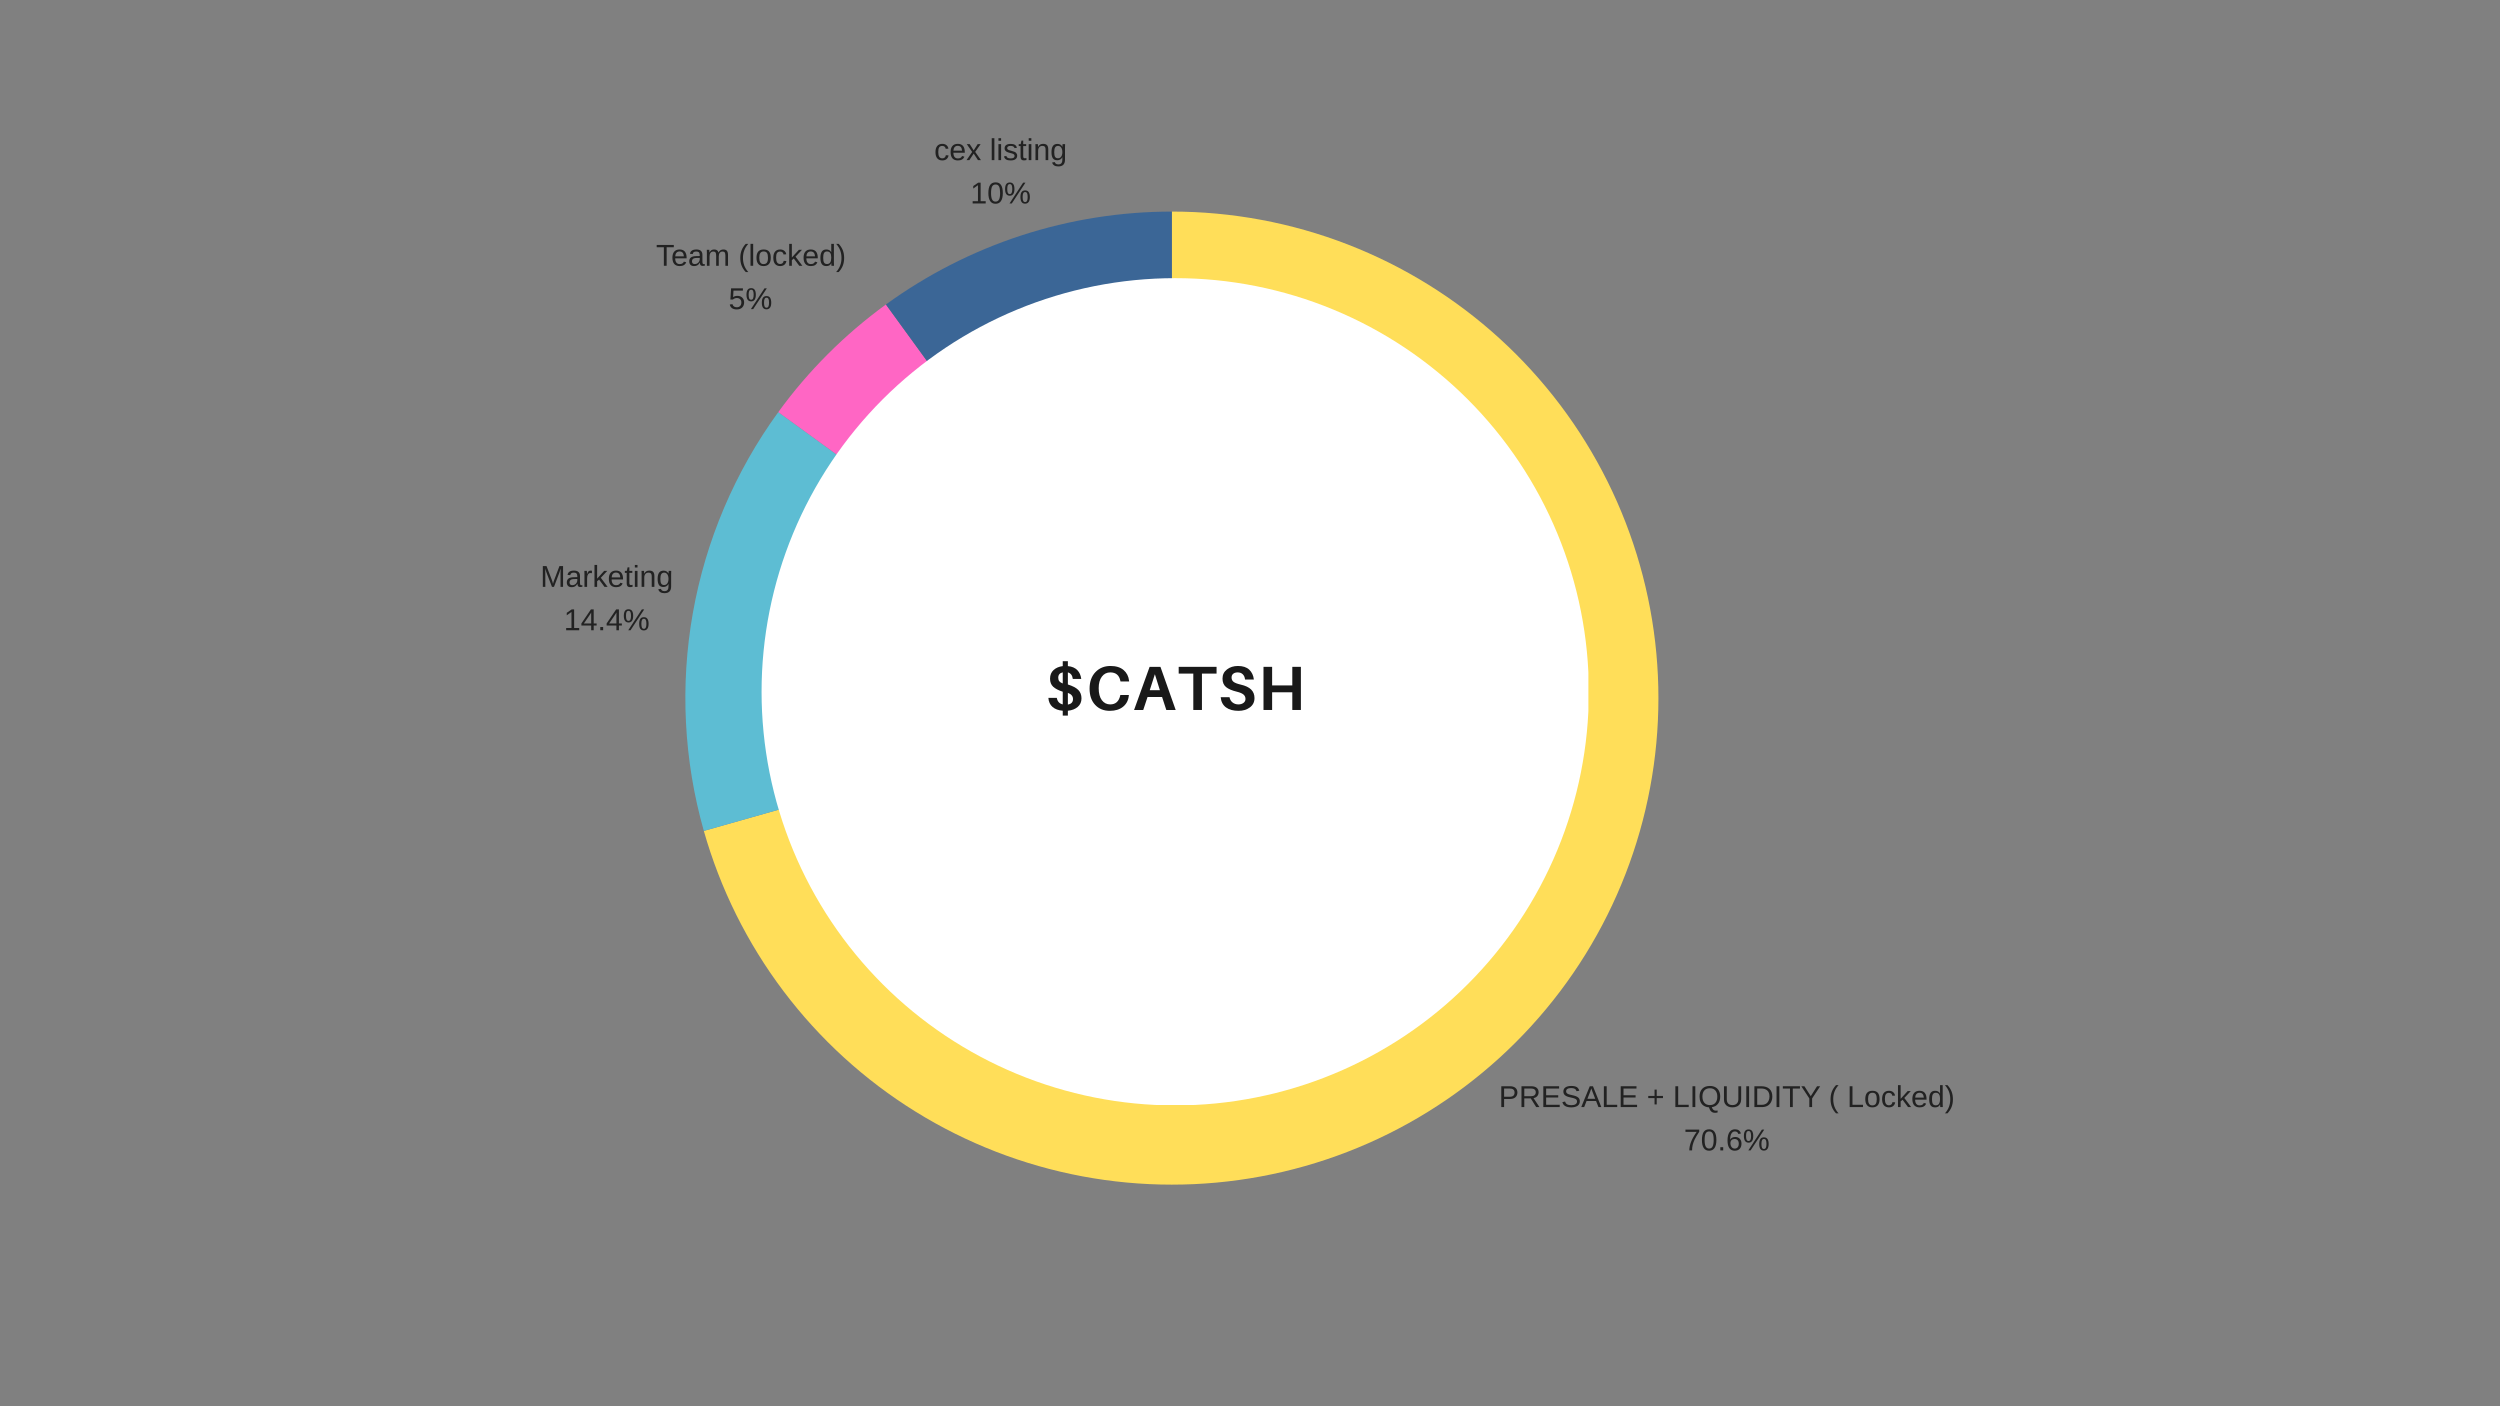 <?xml version="1.0" encoding="UTF-8" standalone="yes"?>
<svg xmlns="http://www.w3.org/2000/svg" xmlns:xlink="http://www.w3.org/1999/xlink" width="1920" zoomAndPan="magnify" viewBox="0 0 1440 810" height="1080" preserveAspectRatio="xMidYMid meet" version="1.0">
  <rect x="0" y="0" width="1440" height="810" fill="#808080" stroke="none"/>
  <defs>
    <g/>
    <clipPath id="72b2938982">
      <path d="M 438.664 160.215 L 914.914 160.215 L 914.914 636.465 L 438.664 636.465 Z M 438.664 160.215 " clip-rule="nonzero"/>
    </clipPath>
  </defs>
  <path fill="#ffde59" d="M 675.004 121.867 C 679.324 121.867 683.637 121.965 687.949 122.164 C 692.262 122.363 696.57 122.664 700.867 123.062 C 705.168 123.461 709.453 123.957 713.73 124.555 C 718.004 125.152 722.266 125.848 726.508 126.641 C 730.754 127.434 734.977 128.324 739.18 129.312 C 743.379 130.301 747.559 131.387 751.711 132.566 C 755.863 133.75 759.984 135.027 764.078 136.398 C 768.172 137.77 772.23 139.238 776.258 140.797 C 780.281 142.355 784.27 144.008 788.219 145.754 C 792.168 147.496 796.074 149.332 799.941 151.254 C 803.805 153.18 807.621 155.191 811.395 157.293 C 815.164 159.395 818.887 161.582 822.559 163.855 C 826.227 166.129 829.844 168.484 833.406 170.926 C 836.965 173.367 840.469 175.887 843.914 178.488 C 847.359 181.09 850.742 183.77 854.062 186.531 C 857.383 189.289 860.641 192.121 863.828 195.031 C 867.02 197.938 870.141 200.922 873.195 203.973 C 876.246 207.027 879.227 210.148 882.133 213.34 C 885.043 216.531 887.875 219.785 890.633 223.109 C 893.391 226.43 896.07 229.812 898.672 233.258 C 901.273 236.707 903.793 240.211 906.23 243.77 C 908.672 247.332 911.027 250.949 913.297 254.621 C 915.57 258.293 917.758 262.012 919.855 265.785 C 921.957 269.559 923.969 273.375 925.891 277.242 C 927.816 281.105 929.648 285.012 931.391 288.961 C 933.137 292.914 934.785 296.898 936.344 300.926 C 937.902 304.953 939.367 309.012 940.738 313.105 C 942.109 317.199 943.387 321.324 944.566 325.477 C 945.746 329.629 946.832 333.805 947.82 338.008 C 948.809 342.211 949.695 346.434 950.488 350.68 C 951.281 354.922 951.977 359.184 952.57 363.457 C 953.168 367.734 953.664 372.023 954.059 376.32 C 954.457 380.621 954.754 384.926 954.953 389.238 C 955.152 393.551 955.25 397.867 955.25 402.184 C 955.246 406.5 955.148 410.816 954.945 415.129 C 954.746 419.441 954.445 423.746 954.047 428.043 C 953.648 432.344 953.148 436.629 952.551 440.906 C 951.953 445.184 951.258 449.441 950.461 453.684 C 949.668 457.93 948.777 462.152 947.785 466.352 C 946.797 470.555 945.711 474.734 944.527 478.887 C 943.344 483.035 942.066 487.16 940.691 491.254 C 939.32 495.344 937.852 499.406 936.293 503.43 C 934.73 507.453 933.078 511.441 931.332 515.391 C 929.586 519.34 927.754 523.246 925.828 527.109 C 923.902 530.973 921.887 534.793 919.785 538.562 C 917.684 542.332 915.496 546.055 913.223 549.723 C 910.945 553.395 908.59 557.008 906.148 560.57 C 903.707 564.129 901.184 567.633 898.582 571.078 C 895.98 574.52 893.297 577.902 890.539 581.223 C 887.781 584.543 884.945 587.797 882.035 590.988 C 879.125 594.176 876.145 597.297 873.09 600.348 C 870.035 603.402 866.914 606.379 863.723 609.289 C 860.531 612.195 857.273 615.027 853.949 617.785 C 850.629 620.539 847.242 623.219 843.797 625.82 C 840.352 628.418 836.848 630.938 833.285 633.375 C 829.719 635.816 826.102 638.168 822.434 640.441 C 818.762 642.711 815.039 644.898 811.266 646.996 C 807.492 649.094 803.676 651.105 799.809 653.027 C 795.941 654.953 792.035 656.785 788.086 658.527 C 784.137 660.27 780.148 661.918 776.121 663.477 C 772.094 665.035 768.035 666.496 763.941 667.867 C 759.844 669.238 755.723 670.512 751.57 671.691 C 747.414 672.871 743.238 673.953 739.035 674.941 C 734.832 675.926 730.609 676.816 726.363 677.605 C 722.121 678.398 717.859 679.09 713.582 679.684 C 709.309 680.277 705.02 680.773 700.723 681.172 C 696.422 681.566 692.117 681.863 687.805 682.062 C 683.492 682.258 679.176 682.355 674.859 682.352 C 670.543 682.352 666.227 682.25 661.914 682.047 C 657.602 681.844 653.297 681.543 648.996 681.145 C 644.699 680.742 640.41 680.242 636.137 679.645 C 631.859 679.047 627.602 678.348 623.359 677.555 C 619.113 676.758 614.891 675.863 610.691 674.875 C 606.488 673.883 602.312 672.797 598.16 671.609 C 594.008 670.426 589.887 669.148 585.793 667.773 C 581.699 666.398 577.641 664.93 573.617 663.371 C 569.594 661.809 565.605 660.152 561.656 658.406 C 557.707 656.66 553.805 654.824 549.938 652.898 C 546.074 650.973 542.258 648.957 538.488 646.855 C 534.719 644.75 531 642.562 527.328 640.285 C 523.66 638.012 520.047 635.652 516.484 633.211 C 512.926 630.77 509.422 628.246 505.98 625.641 C 502.535 623.039 499.156 620.355 495.836 617.598 C 492.516 614.836 489.262 612 486.074 609.09 C 482.883 606.18 479.766 603.195 476.715 600.141 C 473.664 597.086 470.684 593.965 467.777 590.77 C 464.871 587.578 462.039 584.32 459.285 580.996 C 456.527 577.676 453.852 574.289 451.25 570.844 C 448.652 567.395 446.133 563.891 443.695 560.328 C 441.258 556.762 438.906 553.145 436.637 549.473 C 434.363 545.801 432.18 542.078 430.082 538.305 C 427.984 534.531 425.977 530.715 424.055 526.848 C 422.133 522.98 420.301 519.074 418.559 515.121 C 416.82 511.172 415.168 507.184 413.613 503.156 C 412.055 499.129 410.594 495.07 409.223 490.973 C 407.855 486.879 406.582 482.758 405.402 478.602 L 675.004 402.109 Z M 675.004 121.867 " fill-opacity="1" fill-rule="nonzero"/>
  <path fill="#5dbdd3" d="M 405.402 478.602 C 403.961 473.52 402.664 468.398 401.512 463.242 C 400.359 458.086 399.352 452.902 398.492 447.688 C 397.633 442.473 396.922 437.242 396.359 431.988 C 395.797 426.734 395.383 421.469 395.117 416.191 C 394.852 410.914 394.734 405.633 394.766 400.348 C 394.801 395.066 394.984 389.785 395.316 384.512 C 395.648 379.238 396.129 373.98 396.758 368.734 C 397.387 363.488 398.164 358.262 399.086 353.059 C 400.012 347.859 401.082 342.688 402.301 337.543 C 403.52 332.402 404.879 327.301 406.387 322.234 C 407.891 317.172 409.539 312.152 411.328 307.18 C 413.121 302.211 415.047 297.293 417.117 292.43 C 419.184 287.566 421.387 282.766 423.727 278.031 C 426.066 273.293 428.539 268.625 431.141 264.027 C 433.746 259.43 436.477 254.906 439.336 250.465 C 442.195 246.02 445.18 241.66 448.285 237.387 L 675.004 402.109 Z M 405.402 478.602 " fill-opacity="1" fill-rule="nonzero"/>
  <path fill="#ff66c4" d="M 448.285 237.387 C 456.926 225.492 466.445 214.344 476.844 203.949 C 487.242 193.551 498.387 184.031 510.281 175.387 L 675.004 402.109 Z M 448.285 237.387 " fill-opacity="1" fill-rule="nonzero"/>
  <path fill="#3b6696" d="M 510.281 175.387 C 516.219 171.074 522.316 167 528.574 163.164 C 534.832 159.328 541.23 155.746 547.77 152.414 C 554.312 149.082 560.969 146.012 567.75 143.203 C 574.531 140.395 581.41 137.855 588.391 135.586 C 595.371 133.316 602.43 131.328 609.566 129.613 C 616.703 127.898 623.895 126.469 631.145 125.32 C 638.395 124.172 645.676 123.309 652.992 122.73 C 660.309 122.156 667.637 121.867 674.977 121.867 L 675.004 402.109 Z M 510.281 175.387 " fill-opacity="1" fill-rule="nonzero"/>
  <g fill="#222222" fill-opacity="1">
    <g transform="translate(863.305, 637.678)">
      <g>
        <path d="M 10.719 -8.391 C 10.719 -7.254 10.344 -6.348 9.594 -5.672 C 8.852 -5.004 7.848 -4.672 6.578 -4.672 L 3.062 -4.672 L 3.062 0 L 1.438 0 L 1.438 -12 L 6.484 -12 C 7.828 -12 8.867 -11.68 9.609 -11.047 C 10.348 -10.422 10.719 -9.535 10.719 -8.391 Z M 9.078 -8.375 C 9.078 -9.914 8.145 -10.688 6.281 -10.688 L 3.062 -10.688 L 3.062 -5.953 L 6.359 -5.953 C 8.172 -5.953 9.078 -6.758 9.078 -8.375 Z M 9.078 -8.375 "/>
      </g>
    </g>
  </g>
  <g fill="#222222" fill-opacity="1">
    <g transform="translate(874.93, 637.678)">
      <g>
        <path d="M 9.906 0 L 6.797 -4.984 L 3.062 -4.984 L 3.062 0 L 1.438 0 L 1.438 -12 L 7.078 -12 C 8.43 -12 9.473 -11.695 10.203 -11.094 C 10.941 -10.488 11.312 -9.645 11.312 -8.562 C 11.312 -7.676 11.051 -6.926 10.531 -6.312 C 10.008 -5.707 9.289 -5.328 8.375 -5.172 L 11.781 0 Z M 9.672 -8.547 C 9.672 -9.242 9.43 -9.773 8.953 -10.141 C 8.484 -10.504 7.801 -10.688 6.906 -10.688 L 3.062 -10.688 L 3.062 -6.266 L 6.984 -6.266 C 7.836 -6.266 8.5 -6.461 8.969 -6.859 C 9.438 -7.266 9.672 -7.828 9.672 -8.547 Z M 9.672 -8.547 "/>
      </g>
    </g>
  </g>
  <g fill="#222222" fill-opacity="1">
    <g transform="translate(887.516, 637.678)">
      <g>
        <path d="M 1.438 0 L 1.438 -12 L 10.531 -12 L 10.531 -10.672 L 3.062 -10.672 L 3.062 -6.812 L 10.016 -6.812 L 10.016 -5.516 L 3.062 -5.516 L 3.062 -1.328 L 10.875 -1.328 L 10.875 0 Z M 1.438 0 "/>
      </g>
    </g>
  </g>
  <g fill="#222222" fill-opacity="1">
    <g transform="translate(899.141, 637.678)">
      <g>
        <path d="M 10.828 -3.312 C 10.828 -2.207 10.395 -1.348 9.531 -0.734 C 8.664 -0.129 7.445 0.172 5.875 0.172 C 2.945 0.172 1.254 -0.844 0.797 -2.875 L 2.359 -3.188 C 2.547 -2.469 2.93 -1.938 3.516 -1.594 C 4.109 -1.258 4.914 -1.094 5.938 -1.094 C 6.988 -1.094 7.797 -1.273 8.359 -1.641 C 8.93 -2.004 9.219 -2.535 9.219 -3.234 C 9.219 -3.617 9.129 -3.93 8.953 -4.172 C 8.773 -4.422 8.523 -4.625 8.203 -4.781 C 7.879 -4.945 7.492 -5.082 7.047 -5.188 C 6.598 -5.289 6.098 -5.406 5.547 -5.531 C 4.598 -5.738 3.879 -5.945 3.391 -6.156 C 2.898 -6.375 2.516 -6.609 2.234 -6.859 C 1.953 -7.117 1.734 -7.422 1.578 -7.766 C 1.43 -8.117 1.359 -8.52 1.359 -8.969 C 1.359 -9.988 1.75 -10.773 2.531 -11.328 C 3.32 -11.891 4.445 -12.172 5.906 -12.172 C 7.27 -12.172 8.312 -11.961 9.031 -11.547 C 9.75 -11.129 10.254 -10.422 10.547 -9.422 L 8.953 -9.141 C 8.773 -9.773 8.438 -10.234 7.938 -10.516 C 7.445 -10.805 6.766 -10.953 5.891 -10.953 C 4.93 -10.953 4.195 -10.789 3.688 -10.469 C 3.188 -10.156 2.938 -9.68 2.938 -9.047 C 2.938 -8.68 3.035 -8.379 3.234 -8.141 C 3.43 -7.898 3.711 -7.691 4.078 -7.516 C 4.441 -7.348 5.176 -7.145 6.281 -6.906 C 6.656 -6.82 7.023 -6.734 7.391 -6.641 C 7.754 -6.555 8.102 -6.453 8.438 -6.328 C 8.77 -6.203 9.082 -6.055 9.375 -5.891 C 9.664 -5.734 9.922 -5.535 10.141 -5.297 C 10.359 -5.055 10.523 -4.773 10.641 -4.453 C 10.766 -4.129 10.828 -3.75 10.828 -3.312 Z M 10.828 -3.312 "/>
      </g>
    </g>
  </g>
  <g fill="#222222" fill-opacity="1">
    <g transform="translate(910.766, 637.678)">
      <g>
        <path d="M 9.938 0 L 8.562 -3.516 L 3.094 -3.516 L 1.719 0 L 0.031 0 L 4.938 -12 L 6.781 -12 L 11.594 0 Z M 5.828 -10.766 L 5.75 -10.531 C 5.613 -10.062 5.406 -9.457 5.125 -8.719 L 3.594 -4.781 L 8.078 -4.781 L 6.547 -8.734 C 6.379 -9.129 6.219 -9.57 6.062 -10.062 Z M 5.828 -10.766 "/>
      </g>
    </g>
  </g>
  <g fill="#222222" fill-opacity="1">
    <g transform="translate(922.391, 637.678)">
      <g>
        <path d="M 1.438 0 L 1.438 -12 L 3.062 -12 L 3.062 -1.328 L 9.125 -1.328 L 9.125 0 Z M 1.438 0 "/>
      </g>
    </g>
  </g>
  <g fill="#222222" fill-opacity="1">
    <g transform="translate(932.084, 637.678)">
      <g>
        <path d="M 1.438 0 L 1.438 -12 L 10.531 -12 L 10.531 -10.672 L 3.062 -10.672 L 3.062 -6.812 L 10.016 -6.812 L 10.016 -5.516 L 3.062 -5.516 L 3.062 -1.328 L 10.875 -1.328 L 10.875 0 Z M 1.438 0 "/>
      </g>
    </g>
  </g>
  <g fill="#222222" fill-opacity="1">
    <g transform="translate(943.708, 637.678)">
      <g/>
    </g>
  </g>
  <g fill="#222222" fill-opacity="1">
    <g transform="translate(948.551, 637.678)">
      <g>
        <path d="M 5.719 -5.172 L 5.719 -1.531 L 4.469 -1.531 L 4.469 -5.172 L 0.844 -5.172 L 0.844 -6.422 L 4.469 -6.422 L 4.469 -10.062 L 5.719 -10.062 L 5.719 -6.422 L 9.328 -6.422 L 9.328 -5.172 Z M 5.719 -5.172 "/>
      </g>
    </g>
  </g>
  <g fill="#222222" fill-opacity="1">
    <g transform="translate(958.729, 637.678)">
      <g/>
    </g>
  </g>
  <g fill="#222222" fill-opacity="1">
    <g transform="translate(963.571, 637.678)">
      <g>
        <path d="M 1.438 0 L 1.438 -12 L 3.062 -12 L 3.062 -1.328 L 9.125 -1.328 L 9.125 0 Z M 1.438 0 "/>
      </g>
    </g>
  </g>
  <g fill="#222222" fill-opacity="1">
    <g transform="translate(973.264, 637.678)">
      <g>
        <path d="M 1.609 0 L 1.609 -12 L 3.234 -12 L 3.234 0 Z M 1.609 0 "/>
      </g>
    </g>
  </g>
  <g fill="#222222" fill-opacity="1">
    <g transform="translate(978.106, 637.678)">
      <g>
        <path d="M 12.734 -6.047 C 12.734 -4.359 12.305 -2.969 11.453 -1.875 C 10.598 -0.789 9.414 -0.148 7.906 0.047 C 8.133 0.766 8.438 1.281 8.812 1.594 C 9.195 1.914 9.676 2.078 10.25 2.078 C 10.562 2.078 10.891 2.039 11.234 1.969 L 11.234 3.109 C 10.703 3.234 10.195 3.297 9.719 3.297 C 8.852 3.297 8.145 3.051 7.594 2.562 C 7.039 2.082 6.586 1.273 6.234 0.141 C 5.117 0.078 4.148 -0.207 3.328 -0.719 C 2.516 -1.227 1.895 -1.941 1.469 -2.859 C 1.039 -3.773 0.828 -4.836 0.828 -6.047 C 0.828 -7.973 1.348 -9.473 2.391 -10.547 C 3.441 -11.629 4.906 -12.172 6.781 -12.172 C 8 -12.172 9.055 -11.926 9.953 -11.438 C 10.859 -10.957 11.547 -10.254 12.016 -9.328 C 12.492 -8.398 12.734 -7.305 12.734 -6.047 Z M 11.062 -6.047 C 11.062 -7.547 10.688 -8.719 9.938 -9.562 C 9.195 -10.414 8.145 -10.844 6.781 -10.844 C 5.406 -10.844 4.344 -10.422 3.594 -9.578 C 2.852 -8.742 2.484 -7.566 2.484 -6.047 C 2.484 -4.547 2.859 -3.352 3.609 -2.469 C 4.367 -1.594 5.422 -1.156 6.766 -1.156 C 8.148 -1.156 9.211 -1.582 9.953 -2.438 C 10.691 -3.289 11.062 -4.492 11.062 -6.047 Z M 11.062 -6.047 "/>
      </g>
    </g>
  </g>
  <g fill="#222222" fill-opacity="1">
    <g transform="translate(991.663, 637.678)">
      <g>
        <path d="M 6.219 0.172 C 5.238 0.172 4.379 -0.004 3.641 -0.359 C 2.91 -0.723 2.344 -1.242 1.938 -1.922 C 1.539 -2.609 1.344 -3.422 1.344 -4.359 L 1.344 -12 L 2.969 -12 L 2.969 -4.5 C 2.969 -3.406 3.242 -2.57 3.797 -2 C 4.359 -1.438 5.164 -1.156 6.219 -1.156 C 7.289 -1.156 8.125 -1.445 8.719 -2.031 C 9.32 -2.613 9.625 -3.473 9.625 -4.609 L 9.625 -12 L 11.25 -12 L 11.25 -4.516 C 11.25 -3.547 11.039 -2.707 10.625 -2 C 10.219 -1.289 9.633 -0.75 8.875 -0.375 C 8.125 -0.008 7.238 0.172 6.219 0.172 Z M 6.219 0.172 "/>
      </g>
    </g>
  </g>
  <g fill="#222222" fill-opacity="1">
    <g transform="translate(1004.249, 637.678)">
      <g>
        <path d="M 1.609 0 L 1.609 -12 L 3.234 -12 L 3.234 0 Z M 1.609 0 "/>
      </g>
    </g>
  </g>
  <g fill="#222222" fill-opacity="1">
    <g transform="translate(1009.092, 637.678)">
      <g>
        <path d="M 11.766 -6.125 C 11.766 -4.883 11.52 -3.801 11.031 -2.875 C 10.551 -1.945 9.867 -1.234 8.984 -0.734 C 8.098 -0.242 7.078 0 5.922 0 L 1.438 0 L 1.438 -12 L 5.391 -12 C 7.43 -12 9.004 -11.488 10.109 -10.469 C 11.211 -9.445 11.766 -8 11.766 -6.125 Z M 10.125 -6.125 C 10.125 -7.613 9.719 -8.742 8.906 -9.516 C 8.094 -10.297 6.91 -10.688 5.359 -10.688 L 3.062 -10.688 L 3.062 -1.297 L 5.734 -1.297 C 6.609 -1.297 7.379 -1.488 8.047 -1.875 C 8.711 -2.258 9.223 -2.816 9.578 -3.547 C 9.941 -4.273 10.125 -5.133 10.125 -6.125 Z M 10.125 -6.125 "/>
      </g>
    </g>
  </g>
  <g fill="#222222" fill-opacity="1">
    <g transform="translate(1021.678, 637.678)">
      <g>
        <path d="M 1.609 0 L 1.609 -12 L 3.234 -12 L 3.234 0 Z M 1.609 0 "/>
      </g>
    </g>
  </g>
  <g fill="#222222" fill-opacity="1">
    <g transform="translate(1026.52, 637.678)">
      <g>
        <path d="M 6.125 -10.672 L 6.125 0 L 4.516 0 L 4.516 -10.672 L 0.391 -10.672 L 0.391 -12 L 10.25 -12 L 10.25 -10.672 Z M 6.125 -10.672 "/>
      </g>
    </g>
  </g>
  <g fill="#222222" fill-opacity="1">
    <g transform="translate(1037.167, 637.678)">
      <g>
        <path d="M 6.609 -4.969 L 6.609 0 L 5 0 L 5 -4.969 L 0.391 -12 L 2.172 -12 L 5.828 -6.281 L 9.453 -12 L 11.25 -12 Z M 6.609 -4.969 "/>
      </g>
    </g>
  </g>
  <g fill="#222222" fill-opacity="1">
    <g transform="translate(1048.476, 637.678)">
      <g/>
    </g>
  </g>
  <g fill="#222222" fill-opacity="1">
    <g transform="translate(1053.319, 637.678)">
      <g>
        <path d="M 1.078 -4.531 C 1.078 -6.164 1.332 -7.633 1.844 -8.938 C 2.363 -10.25 3.156 -11.484 4.219 -12.641 L 5.703 -12.641 C 4.641 -11.453 3.859 -10.191 3.359 -8.859 C 2.867 -7.535 2.625 -6.086 2.625 -4.516 C 2.625 -2.941 2.867 -1.492 3.359 -0.172 C 3.848 1.148 4.629 2.41 5.703 3.609 L 4.219 3.609 C 3.145 2.453 2.352 1.223 1.844 -0.078 C 1.332 -1.391 1.078 -2.863 1.078 -4.5 Z M 1.078 -4.531 "/>
      </g>
    </g>
  </g>
  <g fill="#222222" fill-opacity="1">
    <g transform="translate(1059.123, 637.678)">
      <g/>
    </g>
  </g>
  <g fill="#222222" fill-opacity="1">
    <g transform="translate(1063.965, 637.678)">
      <g>
        <path d="M 1.438 0 L 1.438 -12 L 3.062 -12 L 3.062 -1.328 L 9.125 -1.328 L 9.125 0 Z M 1.438 0 "/>
      </g>
    </g>
  </g>
  <g fill="#222222" fill-opacity="1">
    <g transform="translate(1073.658, 637.678)">
      <g>
        <path d="M 8.969 -4.609 C 8.969 -3.004 8.613 -1.805 7.906 -1.016 C 7.195 -0.223 6.164 0.172 4.812 0.172 C 3.469 0.172 2.453 -0.238 1.766 -1.062 C 1.078 -1.883 0.734 -3.066 0.734 -4.609 C 0.734 -7.797 2.109 -9.391 4.859 -9.391 C 6.266 -9.391 7.301 -9 7.969 -8.219 C 8.633 -7.445 8.969 -6.242 8.969 -4.609 Z M 7.359 -4.609 C 7.359 -5.879 7.164 -6.801 6.781 -7.375 C 6.406 -7.957 5.773 -8.25 4.891 -8.25 C 3.992 -8.25 3.344 -7.953 2.938 -7.359 C 2.539 -6.773 2.344 -5.859 2.344 -4.609 C 2.344 -3.398 2.539 -2.488 2.938 -1.875 C 3.332 -1.27 3.953 -0.969 4.797 -0.969 C 5.711 -0.969 6.367 -1.258 6.766 -1.844 C 7.16 -2.438 7.359 -3.359 7.359 -4.609 Z M 7.359 -4.609 "/>
      </g>
    </g>
  </g>
  <g fill="#222222" fill-opacity="1">
    <g transform="translate(1083.351, 637.678)">
      <g>
        <path d="M 2.344 -4.656 C 2.344 -3.426 2.535 -2.516 2.922 -1.922 C 3.305 -1.328 3.891 -1.031 4.672 -1.031 C 5.211 -1.031 5.664 -1.176 6.031 -1.469 C 6.395 -1.77 6.617 -2.227 6.703 -2.844 L 8.266 -2.734 C 8.141 -1.848 7.758 -1.141 7.125 -0.609 C 6.488 -0.086 5.68 0.172 4.703 0.172 C 3.422 0.172 2.438 -0.234 1.75 -1.047 C 1.07 -1.859 0.734 -3.047 0.734 -4.609 C 0.734 -6.16 1.07 -7.344 1.75 -8.156 C 2.438 -8.977 3.414 -9.391 4.688 -9.391 C 5.633 -9.391 6.414 -9.145 7.031 -8.656 C 7.656 -8.164 8.047 -7.488 8.203 -6.625 L 6.625 -6.516 C 6.551 -7.023 6.352 -7.43 6.031 -7.734 C 5.707 -8.035 5.25 -8.188 4.656 -8.188 C 3.844 -8.188 3.254 -7.914 2.891 -7.375 C 2.523 -6.832 2.344 -5.926 2.344 -4.656 Z M 2.344 -4.656 "/>
      </g>
    </g>
  </g>
  <g fill="#222222" fill-opacity="1">
    <g transform="translate(1092.065, 637.678)">
      <g>
        <path d="M 6.953 0 L 3.828 -4.203 L 2.703 -3.281 L 2.703 0 L 1.172 0 L 1.172 -12.641 L 2.703 -12.641 L 2.703 -4.75 L 6.75 -9.219 L 8.547 -9.219 L 4.812 -5.25 L 8.75 0 Z M 6.953 0 "/>
      </g>
    </g>
  </g>
  <g fill="#222222" fill-opacity="1">
    <g transform="translate(1100.78, 637.678)">
      <g>
        <path d="M 2.344 -4.281 C 2.344 -3.227 2.562 -2.414 3 -1.844 C 3.438 -1.27 4.078 -0.984 4.922 -0.984 C 5.586 -0.984 6.117 -1.113 6.516 -1.375 C 6.922 -1.645 7.191 -1.984 7.328 -2.391 L 8.672 -2.016 C 8.117 -0.555 6.867 0.172 4.922 0.172 C 3.555 0.172 2.516 -0.234 1.797 -1.047 C 1.086 -1.859 0.734 -3.066 0.734 -4.672 C 0.734 -6.191 1.086 -7.359 1.797 -8.172 C 2.516 -8.984 3.535 -9.391 4.859 -9.391 C 7.566 -9.391 8.922 -7.754 8.922 -4.484 L 8.922 -4.281 Z M 7.344 -5.453 C 7.258 -6.422 7.008 -7.129 6.594 -7.578 C 6.188 -8.023 5.602 -8.25 4.844 -8.25 C 4.094 -8.25 3.5 -8 3.062 -7.5 C 2.633 -7.008 2.398 -6.328 2.359 -5.453 Z M 7.344 -5.453 "/>
      </g>
    </g>
  </g>
  <g fill="#222222" fill-opacity="1">
    <g transform="translate(1110.473, 637.678)">
      <g>
        <path d="M 6.984 -1.484 C 6.703 -0.891 6.328 -0.461 5.859 -0.203 C 5.391 0.047 4.812 0.172 4.125 0.172 C 2.957 0.172 2.098 -0.219 1.547 -1 C 1.004 -1.789 0.734 -2.977 0.734 -4.562 C 0.734 -7.781 1.863 -9.391 4.125 -9.391 C 4.82 -9.391 5.398 -9.258 5.859 -9 C 6.328 -8.738 6.703 -8.332 6.984 -7.781 L 7 -7.781 L 6.984 -8.812 L 6.984 -12.641 L 8.516 -12.641 L 8.516 -1.906 C 8.516 -0.938 8.535 -0.301 8.578 0 L 7.109 0 C 7.086 -0.094 7.066 -0.301 7.047 -0.625 C 7.035 -0.957 7.031 -1.242 7.031 -1.484 Z M 2.344 -4.609 C 2.344 -3.328 2.508 -2.406 2.844 -1.844 C 3.188 -1.289 3.742 -1.016 4.516 -1.016 C 5.379 -1.016 6.004 -1.312 6.391 -1.906 C 6.785 -2.508 6.984 -3.445 6.984 -4.719 C 6.984 -5.938 6.785 -6.828 6.391 -7.391 C 6.004 -7.961 5.383 -8.25 4.531 -8.25 C 3.758 -8.25 3.203 -7.961 2.859 -7.391 C 2.516 -6.828 2.344 -5.898 2.344 -4.609 Z M 2.344 -4.609 "/>
      </g>
    </g>
  </g>
  <g fill="#222222" fill-opacity="1">
    <g transform="translate(1120.166, 637.678)">
      <g>
        <path d="M 4.719 -4.5 C 4.719 -2.852 4.461 -1.379 3.953 -0.078 C 3.441 1.223 2.648 2.453 1.578 3.609 L 0.109 3.609 C 1.172 2.422 1.945 1.164 2.438 -0.156 C 2.938 -1.477 3.188 -2.93 3.188 -4.516 C 3.188 -6.098 2.938 -7.551 2.438 -8.875 C 1.938 -10.195 1.16 -11.453 0.109 -12.641 L 1.578 -12.641 C 2.648 -11.484 3.441 -10.25 3.953 -8.938 C 4.461 -7.625 4.719 -6.156 4.719 -4.531 Z M 4.719 -4.5 "/>
      </g>
    </g>
  </g>
  <g fill="#222222" fill-opacity="1">
    <g transform="translate(969.931, 662.643)">
      <g>
        <path d="M 8.828 -10.75 C 7.598 -8.875 6.727 -7.406 6.219 -6.344 C 5.719 -5.289 5.336 -4.242 5.078 -3.203 C 4.828 -2.172 4.703 -1.102 4.703 0 L 3.109 0 C 3.109 -1.531 3.43 -3.141 4.078 -4.828 C 4.734 -6.523 5.82 -8.477 7.344 -10.688 L 0.891 -10.688 L 0.891 -12 L 8.828 -12 Z M 8.828 -10.75 "/>
      </g>
    </g>
  </g>
  <g fill="#222222" fill-opacity="1">
    <g transform="translate(979.624, 662.643)">
      <g>
        <path d="M 9.016 -6 C 9.016 -4 8.66 -2.469 7.953 -1.406 C 7.242 -0.352 6.203 0.172 4.828 0.172 C 3.453 0.172 2.414 -0.352 1.719 -1.406 C 1.031 -2.457 0.688 -3.988 0.688 -6 C 0.688 -8.062 1.02 -9.602 1.688 -10.625 C 2.363 -11.656 3.426 -12.172 4.875 -12.172 C 6.289 -12.172 7.332 -11.648 8 -10.609 C 8.676 -9.578 9.016 -8.039 9.016 -6 Z M 7.453 -6 C 7.453 -7.727 7.254 -8.984 6.859 -9.766 C 6.461 -10.547 5.801 -10.938 4.875 -10.938 C 3.938 -10.938 3.258 -10.551 2.844 -9.781 C 2.438 -9.02 2.234 -7.758 2.234 -6 C 2.234 -4.301 2.441 -3.055 2.859 -2.266 C 3.273 -1.473 3.938 -1.078 4.844 -1.078 C 5.75 -1.078 6.41 -1.477 6.828 -2.281 C 7.242 -3.094 7.453 -4.332 7.453 -6 Z M 7.453 -6 "/>
      </g>
    </g>
  </g>
  <g fill="#222222" fill-opacity="1">
    <g transform="translate(989.318, 662.643)">
      <g>
        <path d="M 1.594 0 L 1.594 -1.859 L 3.25 -1.859 L 3.25 0 Z M 1.594 0 "/>
      </g>
    </g>
  </g>
  <g fill="#222222" fill-opacity="1">
    <g transform="translate(994.16, 662.643)">
      <g>
        <path d="M 8.938 -3.922 C 8.938 -2.66 8.594 -1.66 7.906 -0.922 C 7.219 -0.191 6.27 0.172 5.062 0.172 C 3.707 0.172 2.672 -0.328 1.953 -1.328 C 1.242 -2.336 0.891 -3.801 0.891 -5.719 C 0.891 -7.801 1.258 -9.395 2 -10.5 C 2.738 -11.613 3.797 -12.172 5.172 -12.172 C 6.984 -12.172 8.125 -11.359 8.594 -9.734 L 7.141 -9.469 C 6.836 -10.445 6.176 -10.938 5.156 -10.938 C 4.281 -10.938 3.602 -10.523 3.125 -9.703 C 2.645 -8.891 2.406 -7.711 2.406 -6.172 C 2.688 -6.691 3.078 -7.082 3.578 -7.344 C 4.086 -7.613 4.672 -7.75 5.328 -7.75 C 6.43 -7.75 7.305 -7.398 7.953 -6.703 C 8.609 -6.016 8.938 -5.086 8.938 -3.922 Z M 7.375 -3.859 C 7.375 -4.723 7.16 -5.391 6.734 -5.859 C 6.305 -6.336 5.711 -6.578 4.953 -6.578 C 4.234 -6.578 3.656 -6.367 3.219 -5.953 C 2.781 -5.535 2.562 -4.957 2.562 -4.219 C 2.562 -3.289 2.789 -2.531 3.25 -1.938 C 3.707 -1.352 4.289 -1.062 5 -1.062 C 5.738 -1.062 6.316 -1.305 6.734 -1.797 C 7.16 -2.297 7.375 -2.984 7.375 -3.859 Z M 7.375 -3.859 "/>
      </g>
    </g>
  </g>
  <g fill="#222222" fill-opacity="1">
    <g transform="translate(1003.853, 662.643)">
      <g>
        <path d="M 14.891 -3.688 C 14.891 -2.469 14.656 -1.531 14.188 -0.875 C 13.727 -0.219 13.051 0.109 12.156 0.109 C 11.27 0.109 10.598 -0.207 10.141 -0.844 C 9.691 -1.488 9.469 -2.438 9.469 -3.688 C 9.469 -4.988 9.688 -5.953 10.125 -6.578 C 10.562 -7.211 11.25 -7.531 12.188 -7.531 C 13.125 -7.531 13.805 -7.203 14.234 -6.547 C 14.672 -5.898 14.891 -4.945 14.891 -3.688 Z M 4.484 0 L 3.172 0 L 11.016 -12 L 12.359 -12 Z M 3.359 -12.094 C 4.254 -12.094 4.922 -11.773 5.359 -11.141 C 5.797 -10.504 6.016 -9.555 6.016 -8.297 C 6.016 -7.066 5.789 -6.117 5.344 -5.453 C 4.895 -4.797 4.223 -4.469 3.328 -4.469 C 2.422 -4.469 1.742 -4.797 1.297 -5.453 C 0.848 -6.109 0.625 -7.055 0.625 -8.297 C 0.625 -9.566 0.844 -10.516 1.281 -11.141 C 1.719 -11.773 2.41 -12.094 3.359 -12.094 Z M 13.625 -3.688 C 13.625 -4.707 13.516 -5.445 13.297 -5.906 C 13.078 -6.363 12.707 -6.594 12.188 -6.594 C 11.676 -6.594 11.305 -6.367 11.078 -5.922 C 10.848 -5.473 10.734 -4.727 10.734 -3.688 C 10.734 -2.719 10.844 -2 11.062 -1.531 C 11.289 -1.062 11.66 -0.828 12.172 -0.828 C 12.672 -0.828 13.035 -1.062 13.266 -1.531 C 13.504 -2.008 13.625 -2.727 13.625 -3.688 Z M 4.766 -8.297 C 4.766 -9.297 4.656 -10.023 4.438 -10.484 C 4.227 -10.941 3.867 -11.172 3.359 -11.172 C 2.816 -11.172 2.43 -10.945 2.203 -10.5 C 1.984 -10.051 1.875 -9.316 1.875 -8.297 C 1.875 -7.316 1.984 -6.594 2.203 -6.125 C 2.43 -5.656 2.812 -5.422 3.344 -5.422 C 3.832 -5.422 4.191 -5.66 4.422 -6.141 C 4.648 -6.617 4.766 -7.336 4.766 -8.297 Z M 4.766 -8.297 "/>
      </g>
    </g>
  </g>
  <g fill="#222222" fill-opacity="1">
    <g transform="translate(311.229, 338.049)">
      <g>
        <path d="M 11.625 0 L 11.625 -8 C 11.625 -8.883 11.648 -9.738 11.703 -10.562 C 11.43 -9.539 11.18 -8.742 10.953 -8.172 L 7.859 0 L 6.719 0 L 3.578 -8.172 L 3.094 -9.625 L 2.812 -10.562 L 2.844 -9.609 L 2.875 -8 L 2.875 0 L 1.438 0 L 1.438 -12 L 3.562 -12 L 6.766 -3.672 C 6.879 -3.336 6.988 -2.977 7.094 -2.594 C 7.195 -2.219 7.266 -1.941 7.297 -1.766 C 7.336 -1.992 7.43 -2.336 7.578 -2.797 C 7.723 -3.266 7.82 -3.555 7.875 -3.672 L 11.016 -12 L 13.094 -12 L 13.094 0 Z M 11.625 0 "/>
      </g>
    </g>
  </g>
  <g fill="#222222" fill-opacity="1">
    <g transform="translate(325.748, 338.049)">
      <g>
        <path d="M 3.531 0.172 C 2.602 0.172 1.906 -0.07 1.438 -0.562 C 0.969 -1.051 0.734 -1.723 0.734 -2.578 C 0.734 -3.523 1.047 -4.254 1.672 -4.766 C 2.305 -5.273 3.32 -5.547 4.719 -5.578 L 6.781 -5.625 L 6.781 -6.125 C 6.781 -6.875 6.617 -7.41 6.297 -7.734 C 5.984 -8.055 5.488 -8.219 4.812 -8.219 C 4.125 -8.219 3.625 -8.098 3.312 -7.859 C 3 -7.629 2.812 -7.258 2.75 -6.75 L 1.156 -6.891 C 1.414 -8.555 2.645 -9.391 4.844 -9.391 C 6 -9.391 6.867 -9.125 7.453 -8.594 C 8.035 -8.062 8.328 -7.289 8.328 -6.281 L 8.328 -2.312 C 8.328 -1.863 8.383 -1.52 8.5 -1.281 C 8.625 -1.051 8.859 -0.938 9.203 -0.938 C 9.348 -0.938 9.516 -0.957 9.703 -1 L 9.703 -0.047 C 9.316 0.035 8.922 0.078 8.516 0.078 C 7.941 0.078 7.523 -0.066 7.266 -0.359 C 7.016 -0.66 6.875 -1.129 6.844 -1.766 L 6.781 -1.766 C 6.395 -1.055 5.941 -0.555 5.422 -0.266 C 4.898 0.023 4.27 0.172 3.531 0.172 Z M 3.875 -0.984 C 4.438 -0.984 4.938 -1.109 5.375 -1.359 C 5.812 -1.617 6.156 -1.969 6.406 -2.406 C 6.656 -2.852 6.781 -3.312 6.781 -3.781 L 6.781 -4.547 L 5.109 -4.516 C 4.391 -4.504 3.844 -4.43 3.469 -4.297 C 3.094 -4.16 2.805 -3.945 2.609 -3.656 C 2.41 -3.375 2.312 -3.004 2.312 -2.547 C 2.312 -2.047 2.445 -1.66 2.719 -1.391 C 2.988 -1.117 3.375 -0.984 3.875 -0.984 Z M 3.875 -0.984 "/>
      </g>
    </g>
  </g>
  <g fill="#222222" fill-opacity="1">
    <g transform="translate(335.441, 338.049)">
      <g>
        <path d="M 1.203 0 L 1.203 -7.062 C 1.203 -7.707 1.188 -8.426 1.156 -9.219 L 2.609 -9.219 C 2.648 -8.164 2.672 -7.535 2.672 -7.328 L 2.703 -7.328 C 2.953 -8.117 3.234 -8.66 3.547 -8.953 C 3.867 -9.242 4.316 -9.391 4.891 -9.391 C 5.098 -9.391 5.305 -9.359 5.516 -9.297 L 5.516 -7.891 C 5.305 -7.953 5.035 -7.984 4.703 -7.984 C 4.066 -7.984 3.578 -7.707 3.234 -7.156 C 2.898 -6.602 2.734 -5.816 2.734 -4.797 L 2.734 0 Z M 1.203 0 "/>
      </g>
    </g>
  </g>
  <g fill="#222222" fill-opacity="1">
    <g transform="translate(341.245, 338.049)">
      <g>
        <path d="M 6.953 0 L 3.828 -4.203 L 2.703 -3.281 L 2.703 0 L 1.172 0 L 1.172 -12.641 L 2.703 -12.641 L 2.703 -4.75 L 6.75 -9.219 L 8.547 -9.219 L 4.812 -5.25 L 8.75 0 Z M 6.953 0 "/>
      </g>
    </g>
  </g>
  <g fill="#222222" fill-opacity="1">
    <g transform="translate(349.959, 338.049)">
      <g>
        <path d="M 2.344 -4.281 C 2.344 -3.227 2.562 -2.414 3 -1.844 C 3.438 -1.27 4.078 -0.984 4.922 -0.984 C 5.586 -0.984 6.117 -1.113 6.516 -1.375 C 6.922 -1.645 7.191 -1.984 7.328 -2.391 L 8.672 -2.016 C 8.117 -0.555 6.867 0.172 4.922 0.172 C 3.555 0.172 2.516 -0.234 1.797 -1.047 C 1.086 -1.859 0.734 -3.066 0.734 -4.672 C 0.734 -6.191 1.086 -7.359 1.797 -8.172 C 2.516 -8.984 3.535 -9.391 4.859 -9.391 C 7.566 -9.391 8.922 -7.754 8.922 -4.484 L 8.922 -4.281 Z M 7.344 -5.453 C 7.258 -6.422 7.008 -7.129 6.594 -7.578 C 6.188 -8.023 5.602 -8.25 4.844 -8.25 C 4.094 -8.25 3.5 -8 3.062 -7.5 C 2.633 -7.008 2.398 -6.328 2.359 -5.453 Z M 7.344 -5.453 "/>
      </g>
    </g>
  </g>
  <g fill="#222222" fill-opacity="1">
    <g transform="translate(359.652, 338.049)">
      <g>
        <path d="M 4.719 -0.062 C 4.207 0.07 3.691 0.141 3.172 0.141 C 1.941 0.141 1.328 -0.555 1.328 -1.953 L 1.328 -8.094 L 0.266 -8.094 L 0.266 -9.219 L 1.391 -9.219 L 1.844 -11.266 L 2.859 -11.266 L 2.859 -9.219 L 4.562 -9.219 L 4.562 -8.094 L 2.859 -8.094 L 2.859 -2.281 C 2.859 -1.844 2.93 -1.531 3.078 -1.344 C 3.223 -1.164 3.473 -1.078 3.828 -1.078 C 4.035 -1.078 4.332 -1.117 4.719 -1.203 Z M 4.719 -0.062 "/>
      </g>
    </g>
  </g>
  <g fill="#222222" fill-opacity="1">
    <g transform="translate(364.494, 338.049)">
      <g>
        <path d="M 1.172 -11.172 L 1.172 -12.641 L 2.703 -12.641 L 2.703 -11.172 Z M 1.172 0 L 1.172 -9.219 L 2.703 -9.219 L 2.703 0 Z M 1.172 0 "/>
      </g>
    </g>
  </g>
  <g fill="#222222" fill-opacity="1">
    <g transform="translate(368.366, 338.049)">
      <g>
        <path d="M 7.031 0 L 7.031 -5.844 C 7.031 -6.445 6.969 -6.914 6.844 -7.25 C 6.727 -7.582 6.539 -7.82 6.281 -7.969 C 6.02 -8.125 5.633 -8.203 5.125 -8.203 C 4.383 -8.203 3.801 -7.945 3.375 -7.438 C 2.945 -6.938 2.734 -6.238 2.734 -5.344 L 2.734 0 L 1.203 0 L 1.203 -7.25 C 1.203 -8.32 1.188 -8.977 1.156 -9.219 L 2.609 -9.219 C 2.609 -9.188 2.609 -9.109 2.609 -8.984 C 2.617 -8.859 2.629 -8.711 2.641 -8.547 C 2.648 -8.391 2.66 -8.086 2.672 -7.641 L 2.703 -7.641 C 3.055 -8.273 3.461 -8.723 3.922 -8.984 C 4.379 -9.254 4.953 -9.391 5.641 -9.391 C 6.648 -9.391 7.391 -9.133 7.859 -8.625 C 8.328 -8.125 8.562 -7.297 8.562 -6.141 L 8.562 0 Z M 7.031 0 "/>
      </g>
    </g>
  </g>
  <g fill="#222222" fill-opacity="1">
    <g transform="translate(378.059, 338.049)">
      <g>
        <path d="M 4.672 3.625 C 3.66 3.625 2.859 3.426 2.266 3.031 C 1.672 2.633 1.285 2.07 1.109 1.344 L 2.656 1.125 C 2.758 1.551 2.984 1.879 3.328 2.109 C 3.68 2.336 4.141 2.453 4.703 2.453 C 6.234 2.453 7 1.555 7 -0.234 L 7 -1.719 L 6.984 -1.719 C 6.691 -1.125 6.289 -0.676 5.781 -0.375 C 5.281 -0.082 4.691 0.062 4.016 0.062 C 2.891 0.062 2.062 -0.312 1.531 -1.062 C 1 -1.812 0.734 -2.988 0.734 -4.594 C 0.734 -6.219 1.016 -7.414 1.578 -8.188 C 2.148 -8.969 3.02 -9.359 4.188 -9.359 C 4.844 -9.359 5.41 -9.207 5.891 -8.906 C 6.367 -8.613 6.738 -8.191 7 -7.641 L 7.016 -7.641 C 7.016 -7.805 7.023 -8.098 7.047 -8.516 C 7.066 -8.941 7.094 -9.176 7.125 -9.219 L 8.578 -9.219 C 8.535 -8.906 8.516 -8.27 8.516 -7.312 L 8.516 -0.266 C 8.516 2.328 7.234 3.625 4.672 3.625 Z M 7 -4.609 C 7 -5.359 6.895 -6.004 6.688 -6.547 C 6.488 -7.086 6.203 -7.5 5.828 -7.781 C 5.453 -8.07 5.031 -8.219 4.562 -8.219 C 3.781 -8.219 3.207 -7.93 2.844 -7.359 C 2.488 -6.797 2.312 -5.879 2.312 -4.609 C 2.312 -3.348 2.477 -2.441 2.812 -1.891 C 3.156 -1.336 3.727 -1.062 4.531 -1.062 C 5.02 -1.062 5.453 -1.203 5.828 -1.484 C 6.203 -1.773 6.488 -2.188 6.688 -2.719 C 6.895 -3.25 7 -3.879 7 -4.609 Z M 7 -4.609 "/>
      </g>
    </g>
  </g>
  <g fill="#222222" fill-opacity="1">
    <g transform="translate(324.777, 363.025)">
      <g>
        <path d="M 1.328 0 L 1.328 -1.297 L 4.391 -1.297 L 4.391 -10.531 L 1.672 -8.594 L 1.672 -10.047 L 4.516 -12 L 5.922 -12 L 5.922 -1.297 L 8.844 -1.297 L 8.844 0 Z M 1.328 0 "/>
      </g>
    </g>
  </g>
  <g fill="#222222" fill-opacity="1">
    <g transform="translate(334.47, 363.025)">
      <g>
        <path d="M 7.5 -2.719 L 7.5 0 L 6.047 0 L 6.047 -2.719 L 0.406 -2.719 L 0.406 -3.906 L 5.891 -12 L 7.5 -12 L 7.5 -3.922 L 9.188 -3.922 L 9.188 -2.719 Z M 6.047 -10.266 C 6.035 -10.234 5.957 -10.082 5.812 -9.812 C 5.664 -9.551 5.555 -9.363 5.484 -9.25 L 2.406 -4.719 L 1.953 -4.094 L 1.812 -3.922 L 6.047 -3.922 Z M 6.047 -10.266 "/>
      </g>
    </g>
  </g>
  <g fill="#222222" fill-opacity="1">
    <g transform="translate(344.163, 363.025)">
      <g>
        <path d="M 1.594 0 L 1.594 -1.859 L 3.25 -1.859 L 3.25 0 Z M 1.594 0 "/>
      </g>
    </g>
  </g>
  <g fill="#222222" fill-opacity="1">
    <g transform="translate(349.005, 363.025)">
      <g>
        <path d="M 7.5 -2.719 L 7.5 0 L 6.047 0 L 6.047 -2.719 L 0.406 -2.719 L 0.406 -3.906 L 5.891 -12 L 7.5 -12 L 7.5 -3.922 L 9.188 -3.922 L 9.188 -2.719 Z M 6.047 -10.266 C 6.035 -10.234 5.957 -10.082 5.812 -9.812 C 5.664 -9.551 5.555 -9.363 5.484 -9.25 L 2.406 -4.719 L 1.953 -4.094 L 1.812 -3.922 L 6.047 -3.922 Z M 6.047 -10.266 "/>
      </g>
    </g>
  </g>
  <g fill="#222222" fill-opacity="1">
    <g transform="translate(358.698, 363.025)">
      <g>
        <path d="M 14.891 -3.688 C 14.891 -2.469 14.656 -1.531 14.188 -0.875 C 13.727 -0.219 13.051 0.109 12.156 0.109 C 11.27 0.109 10.598 -0.207 10.141 -0.844 C 9.691 -1.488 9.469 -2.438 9.469 -3.688 C 9.469 -4.988 9.688 -5.953 10.125 -6.578 C 10.562 -7.211 11.25 -7.531 12.188 -7.531 C 13.125 -7.531 13.805 -7.203 14.234 -6.547 C 14.672 -5.898 14.891 -4.945 14.891 -3.688 Z M 4.484 0 L 3.172 0 L 11.016 -12 L 12.359 -12 Z M 3.359 -12.094 C 4.254 -12.094 4.922 -11.773 5.359 -11.141 C 5.797 -10.504 6.016 -9.555 6.016 -8.297 C 6.016 -7.066 5.789 -6.117 5.344 -5.453 C 4.895 -4.797 4.223 -4.469 3.328 -4.469 C 2.422 -4.469 1.742 -4.797 1.297 -5.453 C 0.848 -6.109 0.625 -7.055 0.625 -8.297 C 0.625 -9.566 0.844 -10.516 1.281 -11.141 C 1.719 -11.773 2.41 -12.094 3.359 -12.094 Z M 13.625 -3.688 C 13.625 -4.707 13.516 -5.445 13.297 -5.906 C 13.078 -6.363 12.707 -6.594 12.188 -6.594 C 11.676 -6.594 11.305 -6.367 11.078 -5.922 C 10.848 -5.473 10.734 -4.727 10.734 -3.688 C 10.734 -2.719 10.844 -2 11.062 -1.531 C 11.289 -1.062 11.66 -0.828 12.172 -0.828 C 12.672 -0.828 13.035 -1.062 13.266 -1.531 C 13.504 -2.008 13.625 -2.727 13.625 -3.688 Z M 4.766 -8.297 C 4.766 -9.297 4.656 -10.023 4.438 -10.484 C 4.227 -10.941 3.867 -11.172 3.359 -11.172 C 2.816 -11.172 2.43 -10.945 2.203 -10.5 C 1.984 -10.051 1.875 -9.316 1.875 -8.297 C 1.875 -7.316 1.984 -6.594 2.203 -6.125 C 2.43 -5.656 2.812 -5.422 3.344 -5.422 C 3.832 -5.422 4.191 -5.66 4.422 -6.141 C 4.648 -6.617 4.766 -7.336 4.766 -8.297 Z M 4.766 -8.297 "/>
      </g>
    </g>
  </g>
  <g fill="#222222" fill-opacity="1">
    <g transform="translate(538.095, 92.242)">
      <g>
        <path d="M 2.344 -4.656 C 2.344 -3.426 2.535 -2.516 2.922 -1.922 C 3.305 -1.328 3.891 -1.031 4.672 -1.031 C 5.211 -1.031 5.664 -1.176 6.031 -1.469 C 6.395 -1.77 6.617 -2.227 6.703 -2.844 L 8.266 -2.734 C 8.141 -1.848 7.758 -1.141 7.125 -0.609 C 6.488 -0.086 5.68 0.172 4.703 0.172 C 3.422 0.172 2.438 -0.234 1.75 -1.047 C 1.07 -1.859 0.734 -3.047 0.734 -4.609 C 0.734 -6.16 1.07 -7.344 1.75 -8.156 C 2.438 -8.977 3.414 -9.391 4.688 -9.391 C 5.633 -9.391 6.414 -9.145 7.031 -8.656 C 7.656 -8.164 8.047 -7.488 8.203 -6.625 L 6.625 -6.516 C 6.551 -7.023 6.352 -7.43 6.031 -7.734 C 5.707 -8.035 5.25 -8.188 4.656 -8.188 C 3.844 -8.188 3.254 -7.914 2.891 -7.375 C 2.523 -6.832 2.344 -5.926 2.344 -4.656 Z M 2.344 -4.656 "/>
      </g>
    </g>
  </g>
  <g fill="#222222" fill-opacity="1">
    <g transform="translate(546.809, 92.242)">
      <g>
        <path d="M 2.344 -4.281 C 2.344 -3.227 2.562 -2.414 3 -1.844 C 3.438 -1.27 4.078 -0.984 4.922 -0.984 C 5.586 -0.984 6.117 -1.113 6.516 -1.375 C 6.922 -1.645 7.191 -1.984 7.328 -2.391 L 8.672 -2.016 C 8.117 -0.555 6.867 0.172 4.922 0.172 C 3.555 0.172 2.516 -0.234 1.797 -1.047 C 1.086 -1.859 0.734 -3.066 0.734 -4.672 C 0.734 -6.191 1.086 -7.359 1.797 -8.172 C 2.516 -8.984 3.535 -9.391 4.859 -9.391 C 7.566 -9.391 8.922 -7.754 8.922 -4.484 L 8.922 -4.281 Z M 7.344 -5.453 C 7.258 -6.422 7.008 -7.129 6.594 -7.578 C 6.188 -8.023 5.602 -8.25 4.844 -8.25 C 4.094 -8.25 3.5 -8 3.062 -7.5 C 2.633 -7.008 2.398 -6.328 2.359 -5.453 Z M 7.344 -5.453 "/>
      </g>
    </g>
  </g>
  <g fill="#222222" fill-opacity="1">
    <g transform="translate(556.502, 92.242)">
      <g>
        <path d="M 6.812 0 L 4.344 -3.781 L 1.844 0 L 0.203 0 L 3.469 -4.734 L 0.344 -9.219 L 2.047 -9.219 L 4.344 -5.625 L 6.625 -9.219 L 8.328 -9.219 L 5.203 -4.75 L 8.531 0 Z M 6.812 0 "/>
      </g>
    </g>
  </g>
  <g fill="#222222" fill-opacity="1">
    <g transform="translate(565.217, 92.242)">
      <g/>
    </g>
  </g>
  <g fill="#222222" fill-opacity="1">
    <g transform="translate(570.059, 92.242)">
      <g>
        <path d="M 1.172 0 L 1.172 -12.641 L 2.703 -12.641 L 2.703 0 Z M 1.172 0 "/>
      </g>
    </g>
  </g>
  <g fill="#222222" fill-opacity="1">
    <g transform="translate(573.931, 92.242)">
      <g>
        <path d="M 1.172 -11.172 L 1.172 -12.641 L 2.703 -12.641 L 2.703 -11.172 Z M 1.172 0 L 1.172 -9.219 L 2.703 -9.219 L 2.703 0 Z M 1.172 0 "/>
      </g>
    </g>
  </g>
  <g fill="#222222" fill-opacity="1">
    <g transform="translate(577.803, 92.242)">
      <g>
        <path d="M 8.094 -2.547 C 8.094 -1.68 7.766 -1.008 7.109 -0.531 C 6.453 -0.062 5.531 0.172 4.344 0.172 C 3.195 0.172 2.312 -0.016 1.688 -0.391 C 1.07 -0.773 0.672 -1.363 0.484 -2.156 L 1.844 -2.422 C 1.969 -1.93 2.234 -1.57 2.641 -1.344 C 3.055 -1.113 3.625 -1 4.344 -1 C 5.125 -1 5.691 -1.117 6.047 -1.359 C 6.41 -1.598 6.594 -1.953 6.594 -2.422 C 6.594 -2.785 6.469 -3.082 6.219 -3.312 C 5.969 -3.539 5.566 -3.727 5.016 -3.875 L 3.922 -4.156 C 3.035 -4.383 2.406 -4.609 2.031 -4.828 C 1.664 -5.047 1.375 -5.312 1.156 -5.625 C 0.945 -5.938 0.844 -6.32 0.844 -6.781 C 0.844 -7.613 1.141 -8.25 1.734 -8.688 C 2.336 -9.133 3.219 -9.359 4.375 -9.359 C 5.383 -9.359 6.188 -9.176 6.781 -8.812 C 7.383 -8.457 7.766 -7.883 7.922 -7.094 L 6.547 -6.938 C 6.461 -7.344 6.234 -7.656 5.859 -7.875 C 5.484 -8.094 4.988 -8.203 4.375 -8.203 C 3.676 -8.203 3.16 -8.094 2.828 -7.875 C 2.504 -7.664 2.344 -7.352 2.344 -6.938 C 2.344 -6.676 2.41 -6.457 2.547 -6.281 C 2.68 -6.113 2.879 -5.969 3.141 -5.844 C 3.41 -5.727 3.977 -5.566 4.844 -5.359 C 5.645 -5.148 6.223 -4.957 6.578 -4.781 C 6.941 -4.613 7.227 -4.426 7.438 -4.219 C 7.645 -4.008 7.805 -3.766 7.922 -3.484 C 8.035 -3.211 8.094 -2.898 8.094 -2.547 Z M 8.094 -2.547 "/>
      </g>
    </g>
  </g>
  <g fill="#222222" fill-opacity="1">
    <g transform="translate(586.517, 92.242)">
      <g>
        <path d="M 4.719 -0.062 C 4.207 0.07 3.691 0.141 3.172 0.141 C 1.941 0.141 1.328 -0.555 1.328 -1.953 L 1.328 -8.094 L 0.266 -8.094 L 0.266 -9.219 L 1.391 -9.219 L 1.844 -11.266 L 2.859 -11.266 L 2.859 -9.219 L 4.562 -9.219 L 4.562 -8.094 L 2.859 -8.094 L 2.859 -2.281 C 2.859 -1.844 2.93 -1.531 3.078 -1.344 C 3.223 -1.164 3.473 -1.078 3.828 -1.078 C 4.035 -1.078 4.332 -1.117 4.719 -1.203 Z M 4.719 -0.062 "/>
      </g>
    </g>
  </g>
  <g fill="#222222" fill-opacity="1">
    <g transform="translate(591.36, 92.242)">
      <g>
        <path d="M 1.172 -11.172 L 1.172 -12.641 L 2.703 -12.641 L 2.703 -11.172 Z M 1.172 0 L 1.172 -9.219 L 2.703 -9.219 L 2.703 0 Z M 1.172 0 "/>
      </g>
    </g>
  </g>
  <g fill="#222222" fill-opacity="1">
    <g transform="translate(595.232, 92.242)">
      <g>
        <path d="M 7.031 0 L 7.031 -5.844 C 7.031 -6.445 6.969 -6.914 6.844 -7.25 C 6.727 -7.582 6.539 -7.82 6.281 -7.969 C 6.02 -8.125 5.633 -8.203 5.125 -8.203 C 4.383 -8.203 3.801 -7.945 3.375 -7.438 C 2.945 -6.938 2.734 -6.238 2.734 -5.344 L 2.734 0 L 1.203 0 L 1.203 -7.25 C 1.203 -8.32 1.188 -8.977 1.156 -9.219 L 2.609 -9.219 C 2.609 -9.188 2.609 -9.109 2.609 -8.984 C 2.617 -8.859 2.629 -8.711 2.641 -8.547 C 2.648 -8.391 2.66 -8.086 2.672 -7.641 L 2.703 -7.641 C 3.055 -8.273 3.461 -8.723 3.922 -8.984 C 4.379 -9.254 4.953 -9.391 5.641 -9.391 C 6.648 -9.391 7.391 -9.133 7.859 -8.625 C 8.328 -8.125 8.562 -7.297 8.562 -6.141 L 8.562 0 Z M 7.031 0 "/>
      </g>
    </g>
  </g>
  <g fill="#222222" fill-opacity="1">
    <g transform="translate(604.925, 92.242)">
      <g>
        <path d="M 4.672 3.625 C 3.66 3.625 2.859 3.426 2.266 3.031 C 1.672 2.633 1.285 2.07 1.109 1.344 L 2.656 1.125 C 2.758 1.551 2.984 1.879 3.328 2.109 C 3.68 2.336 4.141 2.453 4.703 2.453 C 6.234 2.453 7 1.555 7 -0.234 L 7 -1.719 L 6.984 -1.719 C 6.691 -1.125 6.289 -0.676 5.781 -0.375 C 5.281 -0.082 4.691 0.062 4.016 0.062 C 2.891 0.062 2.062 -0.312 1.531 -1.062 C 1 -1.812 0.734 -2.988 0.734 -4.594 C 0.734 -6.219 1.016 -7.414 1.578 -8.188 C 2.148 -8.969 3.02 -9.359 4.188 -9.359 C 4.844 -9.359 5.41 -9.207 5.891 -8.906 C 6.367 -8.613 6.738 -8.191 7 -7.641 L 7.016 -7.641 C 7.016 -7.805 7.023 -8.098 7.047 -8.516 C 7.066 -8.941 7.094 -9.176 7.125 -9.219 L 8.578 -9.219 C 8.535 -8.906 8.516 -8.27 8.516 -7.312 L 8.516 -0.266 C 8.516 2.328 7.234 3.625 4.672 3.625 Z M 7 -4.609 C 7 -5.359 6.895 -6.004 6.688 -6.547 C 6.488 -7.086 6.203 -7.5 5.828 -7.781 C 5.453 -8.07 5.031 -8.219 4.562 -8.219 C 3.781 -8.219 3.207 -7.93 2.844 -7.359 C 2.488 -6.797 2.312 -5.879 2.312 -4.609 C 2.312 -3.348 2.477 -2.441 2.812 -1.891 C 3.156 -1.336 3.727 -1.062 4.531 -1.062 C 5.02 -1.062 5.453 -1.203 5.828 -1.484 C 6.203 -1.773 6.488 -2.188 6.688 -2.719 C 6.895 -3.25 7 -3.879 7 -4.609 Z M 7 -4.609 "/>
      </g>
    </g>
  </g>
  <g fill="#222222" fill-opacity="1">
    <g transform="translate(558.918, 117.206)">
      <g>
        <path d="M 1.328 0 L 1.328 -1.297 L 4.391 -1.297 L 4.391 -10.531 L 1.672 -8.594 L 1.672 -10.047 L 4.516 -12 L 5.922 -12 L 5.922 -1.297 L 8.844 -1.297 L 8.844 0 Z M 1.328 0 "/>
      </g>
    </g>
  </g>
  <g fill="#222222" fill-opacity="1">
    <g transform="translate(568.611, 117.206)">
      <g>
        <path d="M 9.016 -6 C 9.016 -4 8.66 -2.469 7.953 -1.406 C 7.242 -0.352 6.203 0.172 4.828 0.172 C 3.453 0.172 2.414 -0.352 1.719 -1.406 C 1.031 -2.457 0.688 -3.988 0.688 -6 C 0.688 -8.062 1.02 -9.602 1.688 -10.625 C 2.363 -11.656 3.426 -12.172 4.875 -12.172 C 6.289 -12.172 7.332 -11.648 8 -10.609 C 8.676 -9.578 9.016 -8.039 9.016 -6 Z M 7.453 -6 C 7.453 -7.727 7.254 -8.984 6.859 -9.766 C 6.461 -10.547 5.801 -10.938 4.875 -10.938 C 3.938 -10.938 3.258 -10.551 2.844 -9.781 C 2.438 -9.02 2.234 -7.758 2.234 -6 C 2.234 -4.301 2.441 -3.055 2.859 -2.266 C 3.273 -1.473 3.938 -1.078 4.844 -1.078 C 5.75 -1.078 6.41 -1.477 6.828 -2.281 C 7.242 -3.094 7.453 -4.332 7.453 -6 Z M 7.453 -6 "/>
      </g>
    </g>
  </g>
  <g fill="#222222" fill-opacity="1">
    <g transform="translate(578.304, 117.206)">
      <g>
        <path d="M 14.891 -3.688 C 14.891 -2.469 14.656 -1.531 14.188 -0.875 C 13.727 -0.219 13.051 0.109 12.156 0.109 C 11.27 0.109 10.598 -0.207 10.141 -0.844 C 9.691 -1.488 9.469 -2.438 9.469 -3.688 C 9.469 -4.988 9.688 -5.953 10.125 -6.578 C 10.562 -7.211 11.25 -7.531 12.188 -7.531 C 13.125 -7.531 13.805 -7.203 14.234 -6.547 C 14.672 -5.898 14.891 -4.945 14.891 -3.688 Z M 4.484 0 L 3.172 0 L 11.016 -12 L 12.359 -12 Z M 3.359 -12.094 C 4.254 -12.094 4.922 -11.773 5.359 -11.141 C 5.797 -10.504 6.016 -9.555 6.016 -8.297 C 6.016 -7.066 5.789 -6.117 5.344 -5.453 C 4.895 -4.797 4.223 -4.469 3.328 -4.469 C 2.422 -4.469 1.742 -4.797 1.297 -5.453 C 0.848 -6.109 0.625 -7.055 0.625 -8.297 C 0.625 -9.566 0.844 -10.516 1.281 -11.141 C 1.719 -11.773 2.41 -12.094 3.359 -12.094 Z M 13.625 -3.688 C 13.625 -4.707 13.516 -5.445 13.297 -5.906 C 13.078 -6.363 12.707 -6.594 12.188 -6.594 C 11.676 -6.594 11.305 -6.367 11.078 -5.922 C 10.848 -5.473 10.734 -4.727 10.734 -3.688 C 10.734 -2.719 10.844 -2 11.062 -1.531 C 11.289 -1.062 11.66 -0.828 12.172 -0.828 C 12.672 -0.828 13.035 -1.062 13.266 -1.531 C 13.504 -2.008 13.625 -2.727 13.625 -3.688 Z M 4.766 -8.297 C 4.766 -9.297 4.656 -10.023 4.438 -10.484 C 4.227 -10.941 3.867 -11.172 3.359 -11.172 C 2.816 -11.172 2.43 -10.945 2.203 -10.5 C 1.984 -10.051 1.875 -9.316 1.875 -8.297 C 1.875 -7.316 1.984 -6.594 2.203 -6.125 C 2.43 -5.656 2.812 -5.422 3.344 -5.422 C 3.832 -5.422 4.191 -5.66 4.422 -6.141 C 4.648 -6.617 4.766 -7.336 4.766 -8.297 Z M 4.766 -8.297 "/>
      </g>
    </g>
  </g>
  <g fill="#222222" fill-opacity="1">
    <g transform="translate(377.863, 153.091)">
      <g>
        <path d="M 6.125 -10.672 L 6.125 0 L 4.516 0 L 4.516 -10.672 L 0.391 -10.672 L 0.391 -12 L 10.25 -12 L 10.25 -10.672 Z M 6.125 -10.672 "/>
      </g>
    </g>
  </g>
  <g fill="#222222" fill-opacity="1">
    <g transform="translate(386.576, 153.091)">
      <g>
        <path d="M 2.344 -4.281 C 2.344 -3.227 2.562 -2.414 3 -1.844 C 3.438 -1.27 4.078 -0.984 4.922 -0.984 C 5.586 -0.984 6.117 -1.113 6.516 -1.375 C 6.922 -1.645 7.191 -1.984 7.328 -2.391 L 8.672 -2.016 C 8.117 -0.555 6.867 0.172 4.922 0.172 C 3.555 0.172 2.516 -0.234 1.797 -1.047 C 1.086 -1.859 0.734 -3.066 0.734 -4.672 C 0.734 -6.191 1.086 -7.359 1.797 -8.172 C 2.516 -8.984 3.535 -9.391 4.859 -9.391 C 7.566 -9.391 8.922 -7.754 8.922 -4.484 L 8.922 -4.281 Z M 7.344 -5.453 C 7.258 -6.422 7.008 -7.129 6.594 -7.578 C 6.188 -8.023 5.602 -8.25 4.844 -8.25 C 4.094 -8.25 3.5 -8 3.062 -7.5 C 2.633 -7.008 2.398 -6.328 2.359 -5.453 Z M 7.344 -5.453 "/>
      </g>
    </g>
  </g>
  <g fill="#222222" fill-opacity="1">
    <g transform="translate(396.269, 153.091)">
      <g>
        <path d="M 3.531 0.172 C 2.602 0.172 1.906 -0.07 1.438 -0.562 C 0.969 -1.051 0.734 -1.723 0.734 -2.578 C 0.734 -3.523 1.047 -4.254 1.672 -4.766 C 2.305 -5.273 3.32 -5.547 4.719 -5.578 L 6.781 -5.625 L 6.781 -6.125 C 6.781 -6.875 6.617 -7.41 6.297 -7.734 C 5.984 -8.055 5.488 -8.219 4.812 -8.219 C 4.125 -8.219 3.625 -8.098 3.312 -7.859 C 3 -7.629 2.812 -7.258 2.75 -6.75 L 1.156 -6.891 C 1.414 -8.555 2.645 -9.391 4.844 -9.391 C 6 -9.391 6.867 -9.125 7.453 -8.594 C 8.035 -8.062 8.328 -7.289 8.328 -6.281 L 8.328 -2.312 C 8.328 -1.863 8.383 -1.52 8.5 -1.281 C 8.625 -1.051 8.859 -0.938 9.203 -0.938 C 9.348 -0.938 9.516 -0.957 9.703 -1 L 9.703 -0.047 C 9.316 0.035 8.922 0.078 8.516 0.078 C 7.941 0.078 7.523 -0.066 7.266 -0.359 C 7.016 -0.66 6.875 -1.129 6.844 -1.766 L 6.781 -1.766 C 6.395 -1.055 5.941 -0.555 5.422 -0.266 C 4.898 0.023 4.27 0.172 3.531 0.172 Z M 3.875 -0.984 C 4.438 -0.984 4.938 -1.109 5.375 -1.359 C 5.812 -1.617 6.156 -1.969 6.406 -2.406 C 6.656 -2.852 6.781 -3.312 6.781 -3.781 L 6.781 -4.547 L 5.109 -4.516 C 4.391 -4.504 3.844 -4.43 3.469 -4.297 C 3.094 -4.16 2.805 -3.945 2.609 -3.656 C 2.41 -3.375 2.312 -3.004 2.312 -2.547 C 2.312 -2.047 2.445 -1.66 2.719 -1.391 C 2.988 -1.117 3.375 -0.984 3.875 -0.984 Z M 3.875 -0.984 "/>
      </g>
    </g>
  </g>
  <g fill="#222222" fill-opacity="1">
    <g transform="translate(405.962, 153.091)">
      <g>
        <path d="M 6.547 0 L 6.547 -5.844 C 6.547 -6.727 6.422 -7.344 6.172 -7.688 C 5.93 -8.031 5.492 -8.203 4.859 -8.203 C 4.203 -8.203 3.68 -7.953 3.297 -7.453 C 2.922 -6.953 2.734 -6.25 2.734 -5.344 L 2.734 0 L 1.203 0 L 1.203 -7.25 C 1.203 -8.32 1.188 -8.977 1.156 -9.219 L 2.609 -9.219 C 2.609 -9.188 2.609 -9.109 2.609 -8.984 C 2.617 -8.859 2.629 -8.711 2.641 -8.547 C 2.648 -8.391 2.66 -8.086 2.672 -7.641 L 2.703 -7.641 C 3.023 -8.285 3.398 -8.738 3.828 -9 C 4.254 -9.258 4.773 -9.391 5.391 -9.391 C 6.086 -9.391 6.641 -9.25 7.047 -8.969 C 7.453 -8.688 7.734 -8.242 7.891 -7.641 L 7.922 -7.641 C 8.234 -8.254 8.613 -8.695 9.062 -8.969 C 9.52 -9.25 10.07 -9.391 10.719 -9.391 C 11.645 -9.391 12.316 -9.133 12.734 -8.625 C 13.16 -8.125 13.375 -7.297 13.375 -6.141 L 13.375 0 L 11.859 0 L 11.859 -5.844 C 11.859 -6.727 11.734 -7.344 11.484 -7.688 C 11.242 -8.031 10.805 -8.203 10.172 -8.203 C 9.504 -8.203 8.984 -7.953 8.609 -7.453 C 8.234 -6.953 8.047 -6.25 8.047 -5.344 L 8.047 0 Z M 6.547 0 "/>
      </g>
    </g>
  </g>
  <g fill="#222222" fill-opacity="1">
    <g transform="translate(420.481, 153.091)">
      <g/>
    </g>
  </g>
  <g fill="#222222" fill-opacity="1">
    <g transform="translate(425.323, 153.091)">
      <g>
        <path d="M 1.078 -4.531 C 1.078 -6.164 1.332 -7.633 1.844 -8.938 C 2.363 -10.25 3.156 -11.484 4.219 -12.641 L 5.703 -12.641 C 4.641 -11.453 3.859 -10.191 3.359 -8.859 C 2.867 -7.535 2.625 -6.086 2.625 -4.516 C 2.625 -2.941 2.867 -1.492 3.359 -0.172 C 3.848 1.148 4.629 2.41 5.703 3.609 L 4.219 3.609 C 3.145 2.453 2.352 1.223 1.844 -0.078 C 1.332 -1.391 1.078 -2.863 1.078 -4.5 Z M 1.078 -4.531 "/>
      </g>
    </g>
  </g>
  <g fill="#222222" fill-opacity="1">
    <g transform="translate(431.127, 153.091)">
      <g>
        <path d="M 1.172 0 L 1.172 -12.641 L 2.703 -12.641 L 2.703 0 Z M 1.172 0 "/>
      </g>
    </g>
  </g>
  <g fill="#222222" fill-opacity="1">
    <g transform="translate(434.999, 153.091)">
      <g>
        <path d="M 8.969 -4.609 C 8.969 -3.004 8.613 -1.805 7.906 -1.016 C 7.195 -0.223 6.164 0.172 4.812 0.172 C 3.469 0.172 2.453 -0.238 1.766 -1.062 C 1.078 -1.883 0.734 -3.066 0.734 -4.609 C 0.734 -7.797 2.109 -9.391 4.859 -9.391 C 6.266 -9.391 7.301 -9 7.969 -8.219 C 8.633 -7.445 8.969 -6.242 8.969 -4.609 Z M 7.359 -4.609 C 7.359 -5.879 7.164 -6.801 6.781 -7.375 C 6.406 -7.957 5.773 -8.25 4.891 -8.25 C 3.992 -8.25 3.344 -7.953 2.938 -7.359 C 2.539 -6.773 2.344 -5.859 2.344 -4.609 C 2.344 -3.398 2.539 -2.488 2.938 -1.875 C 3.332 -1.27 3.953 -0.969 4.797 -0.969 C 5.711 -0.969 6.367 -1.258 6.766 -1.844 C 7.16 -2.438 7.359 -3.359 7.359 -4.609 Z M 7.359 -4.609 "/>
      </g>
    </g>
  </g>
  <g fill="#222222" fill-opacity="1">
    <g transform="translate(444.692, 153.091)">
      <g>
        <path d="M 2.344 -4.656 C 2.344 -3.426 2.535 -2.516 2.922 -1.922 C 3.305 -1.328 3.891 -1.031 4.672 -1.031 C 5.211 -1.031 5.664 -1.176 6.031 -1.469 C 6.395 -1.77 6.617 -2.227 6.703 -2.844 L 8.266 -2.734 C 8.141 -1.848 7.758 -1.141 7.125 -0.609 C 6.488 -0.086 5.68 0.172 4.703 0.172 C 3.422 0.172 2.438 -0.234 1.75 -1.047 C 1.07 -1.859 0.734 -3.047 0.734 -4.609 C 0.734 -6.16 1.07 -7.344 1.75 -8.156 C 2.438 -8.977 3.414 -9.391 4.688 -9.391 C 5.633 -9.391 6.414 -9.145 7.031 -8.656 C 7.656 -8.164 8.047 -7.488 8.203 -6.625 L 6.625 -6.516 C 6.551 -7.023 6.352 -7.43 6.031 -7.734 C 5.707 -8.035 5.25 -8.188 4.656 -8.188 C 3.844 -8.188 3.254 -7.914 2.891 -7.375 C 2.523 -6.832 2.344 -5.926 2.344 -4.656 Z M 2.344 -4.656 "/>
      </g>
    </g>
  </g>
  <g fill="#222222" fill-opacity="1">
    <g transform="translate(453.406, 153.091)">
      <g>
        <path d="M 6.953 0 L 3.828 -4.203 L 2.703 -3.281 L 2.703 0 L 1.172 0 L 1.172 -12.641 L 2.703 -12.641 L 2.703 -4.75 L 6.75 -9.219 L 8.547 -9.219 L 4.812 -5.25 L 8.75 0 Z M 6.953 0 "/>
      </g>
    </g>
  </g>
  <g fill="#222222" fill-opacity="1">
    <g transform="translate(462.121, 153.091)">
      <g>
        <path d="M 2.344 -4.281 C 2.344 -3.227 2.562 -2.414 3 -1.844 C 3.438 -1.27 4.078 -0.984 4.922 -0.984 C 5.586 -0.984 6.117 -1.113 6.516 -1.375 C 6.922 -1.645 7.191 -1.984 7.328 -2.391 L 8.672 -2.016 C 8.117 -0.555 6.867 0.172 4.922 0.172 C 3.555 0.172 2.516 -0.234 1.797 -1.047 C 1.086 -1.859 0.734 -3.066 0.734 -4.672 C 0.734 -6.191 1.086 -7.359 1.797 -8.172 C 2.516 -8.984 3.535 -9.391 4.859 -9.391 C 7.566 -9.391 8.922 -7.754 8.922 -4.484 L 8.922 -4.281 Z M 7.344 -5.453 C 7.258 -6.422 7.008 -7.129 6.594 -7.578 C 6.188 -8.023 5.602 -8.25 4.844 -8.25 C 4.094 -8.25 3.5 -8 3.062 -7.5 C 2.633 -7.008 2.398 -6.328 2.359 -5.453 Z M 7.344 -5.453 "/>
      </g>
    </g>
  </g>
  <g fill="#222222" fill-opacity="1">
    <g transform="translate(471.814, 153.091)">
      <g>
        <path d="M 6.984 -1.484 C 6.703 -0.891 6.328 -0.461 5.859 -0.203 C 5.391 0.047 4.812 0.172 4.125 0.172 C 2.957 0.172 2.098 -0.219 1.547 -1 C 1.004 -1.789 0.734 -2.977 0.734 -4.562 C 0.734 -7.781 1.863 -9.391 4.125 -9.391 C 4.82 -9.391 5.398 -9.258 5.859 -9 C 6.328 -8.738 6.703 -8.332 6.984 -7.781 L 7 -7.781 L 6.984 -8.812 L 6.984 -12.641 L 8.516 -12.641 L 8.516 -1.906 C 8.516 -0.938 8.535 -0.301 8.578 0 L 7.109 0 C 7.086 -0.094 7.066 -0.301 7.047 -0.625 C 7.035 -0.957 7.031 -1.242 7.031 -1.484 Z M 2.344 -4.609 C 2.344 -3.328 2.508 -2.406 2.844 -1.844 C 3.188 -1.289 3.742 -1.016 4.516 -1.016 C 5.379 -1.016 6.004 -1.312 6.391 -1.906 C 6.785 -2.508 6.984 -3.445 6.984 -4.719 C 6.984 -5.938 6.785 -6.828 6.391 -7.391 C 6.004 -7.961 5.383 -8.25 4.531 -8.25 C 3.758 -8.25 3.203 -7.961 2.859 -7.391 C 2.516 -6.828 2.344 -5.898 2.344 -4.609 Z M 2.344 -4.609 "/>
      </g>
    </g>
  </g>
  <g fill="#222222" fill-opacity="1">
    <g transform="translate(481.507, 153.091)">
      <g>
        <path d="M 4.719 -4.5 C 4.719 -2.852 4.461 -1.379 3.953 -0.078 C 3.441 1.223 2.648 2.453 1.578 3.609 L 0.109 3.609 C 1.172 2.422 1.945 1.164 2.438 -0.156 C 2.938 -1.477 3.188 -2.93 3.188 -4.516 C 3.188 -6.098 2.938 -7.551 2.438 -8.875 C 1.938 -10.195 1.16 -11.453 0.109 -12.641 L 1.578 -12.641 C 2.648 -11.484 3.441 -10.25 3.953 -8.938 C 4.461 -7.625 4.719 -6.156 4.719 -4.531 Z M 4.719 -4.5 "/>
      </g>
    </g>
  </g>
  <g fill="#222222" fill-opacity="1">
    <g transform="translate(419.651, 178.066)">
      <g>
        <path d="M 8.969 -3.906 C 8.969 -2.645 8.586 -1.648 7.828 -0.922 C 7.078 -0.191 6.035 0.172 4.703 0.172 C 3.586 0.172 2.688 -0.07 2 -0.562 C 1.312 -1.051 0.879 -1.758 0.703 -2.688 L 2.25 -2.859 C 2.57 -1.672 3.406 -1.078 4.75 -1.078 C 5.57 -1.078 6.211 -1.328 6.672 -1.828 C 7.141 -2.328 7.375 -3.008 7.375 -3.875 C 7.375 -4.625 7.141 -5.234 6.672 -5.703 C 6.203 -6.172 5.57 -6.406 4.781 -6.406 C 4.363 -6.406 3.973 -6.336 3.609 -6.203 C 3.254 -6.078 2.898 -5.859 2.547 -5.547 L 1.047 -5.547 L 1.453 -12 L 8.266 -12 L 8.266 -10.688 L 2.844 -10.688 L 2.609 -6.891 C 3.273 -7.398 4.102 -7.656 5.094 -7.656 C 6.27 -7.656 7.207 -7.305 7.906 -6.609 C 8.613 -5.922 8.969 -5.02 8.969 -3.906 Z M 8.969 -3.906 "/>
      </g>
    </g>
  </g>
  <g fill="#222222" fill-opacity="1">
    <g transform="translate(429.344, 178.066)">
      <g>
        <path d="M 14.891 -3.688 C 14.891 -2.469 14.656 -1.531 14.188 -0.875 C 13.727 -0.219 13.051 0.109 12.156 0.109 C 11.27 0.109 10.598 -0.207 10.141 -0.844 C 9.691 -1.488 9.469 -2.438 9.469 -3.688 C 9.469 -4.988 9.688 -5.953 10.125 -6.578 C 10.562 -7.211 11.25 -7.531 12.188 -7.531 C 13.125 -7.531 13.805 -7.203 14.234 -6.547 C 14.672 -5.898 14.891 -4.945 14.891 -3.688 Z M 4.484 0 L 3.172 0 L 11.016 -12 L 12.359 -12 Z M 3.359 -12.094 C 4.254 -12.094 4.922 -11.773 5.359 -11.141 C 5.797 -10.504 6.016 -9.555 6.016 -8.297 C 6.016 -7.066 5.789 -6.117 5.344 -5.453 C 4.895 -4.797 4.223 -4.469 3.328 -4.469 C 2.422 -4.469 1.742 -4.797 1.297 -5.453 C 0.848 -6.109 0.625 -7.055 0.625 -8.297 C 0.625 -9.566 0.844 -10.516 1.281 -11.141 C 1.719 -11.773 2.41 -12.094 3.359 -12.094 Z M 13.625 -3.688 C 13.625 -4.707 13.516 -5.445 13.297 -5.906 C 13.078 -6.363 12.707 -6.594 12.188 -6.594 C 11.676 -6.594 11.305 -6.367 11.078 -5.922 C 10.848 -5.473 10.734 -4.727 10.734 -3.688 C 10.734 -2.719 10.844 -2 11.062 -1.531 C 11.289 -1.062 11.66 -0.828 12.172 -0.828 C 12.672 -0.828 13.035 -1.062 13.266 -1.531 C 13.504 -2.008 13.625 -2.727 13.625 -3.688 Z M 4.766 -8.297 C 4.766 -9.297 4.656 -10.023 4.438 -10.484 C 4.227 -10.941 3.867 -11.172 3.359 -11.172 C 2.816 -11.172 2.43 -10.945 2.203 -10.5 C 1.984 -10.051 1.875 -9.316 1.875 -8.297 C 1.875 -7.316 1.984 -6.594 2.203 -6.125 C 2.43 -5.656 2.812 -5.422 3.344 -5.422 C 3.832 -5.422 4.191 -5.66 4.422 -6.141 C 4.648 -6.617 4.766 -7.336 4.766 -8.297 Z M 4.766 -8.297 "/>
      </g>
    </g>
  </g>
  <g clip-path="url(#72b2938982)">
    <path fill="#ffffff" d="M 915.172 398.469 C 915.172 402.367 915.074 406.266 914.883 410.16 C 914.691 414.055 914.406 417.941 914.023 421.82 C 913.641 425.699 913.164 429.57 912.594 433.426 C 912.02 437.285 911.355 441.125 910.594 444.949 C 909.832 448.773 908.977 452.578 908.031 456.359 C 907.082 460.141 906.043 463.898 904.91 467.629 C 903.781 471.359 902.559 475.062 901.242 478.734 C 899.93 482.402 898.527 486.043 897.035 489.645 C 895.543 493.246 893.965 496.809 892.297 500.336 C 890.629 503.859 888.875 507.34 887.039 510.781 C 885.199 514.219 883.277 517.609 881.273 520.953 C 879.27 524.301 877.184 527.594 875.02 530.836 C 872.852 534.078 870.605 537.262 868.285 540.395 C 865.961 543.527 863.562 546.602 861.09 549.613 C 858.617 552.629 856.07 555.582 853.453 558.469 C 850.832 561.359 848.145 564.18 845.387 566.938 C 842.633 569.695 839.809 572.383 836.918 575.004 C 834.031 577.621 831.078 580.168 828.062 582.641 C 825.051 585.113 821.977 587.512 818.844 589.836 C 815.715 592.156 812.527 594.402 809.285 596.57 C 806.043 598.734 802.75 600.82 799.402 602.824 C 796.059 604.828 792.668 606.75 789.23 608.59 C 785.789 610.426 782.309 612.18 778.785 613.848 C 775.258 615.516 771.695 617.094 768.094 618.586 C 764.492 620.078 760.855 621.48 757.184 622.793 C 753.512 624.109 749.809 625.332 746.078 626.461 C 742.348 627.594 738.59 628.633 734.809 629.582 C 731.027 630.527 727.223 631.383 723.398 632.145 C 719.574 632.902 715.734 633.57 711.875 634.145 C 708.02 634.715 704.152 635.191 700.27 635.574 C 696.391 635.957 692.504 636.242 688.609 636.434 C 684.715 636.625 680.816 636.723 676.918 636.723 C 673.02 636.723 669.121 636.625 665.227 636.434 C 661.332 636.242 657.445 635.957 653.562 635.574 C 649.684 635.191 645.816 634.715 641.957 634.145 C 638.102 633.57 634.262 632.902 630.438 632.145 C 626.613 631.383 622.809 630.527 619.027 629.582 C 615.242 628.633 611.488 627.594 607.754 626.461 C 604.023 625.332 600.324 624.109 596.652 622.793 C 592.98 621.48 589.344 620.078 585.742 618.586 C 582.141 617.094 578.574 615.516 575.051 613.848 C 571.527 612.18 568.043 610.426 564.605 608.59 C 561.168 606.75 557.773 604.828 554.43 602.824 C 551.086 600.82 547.793 598.734 544.551 596.57 C 541.309 594.402 538.121 592.156 534.988 589.836 C 531.859 587.512 528.785 585.113 525.77 582.641 C 522.758 580.168 519.805 577.621 516.914 575.004 C 514.027 572.383 511.203 569.695 508.445 566.938 C 505.688 564.18 503 561.359 500.383 558.469 C 497.766 555.582 495.219 552.629 492.746 549.613 C 490.27 546.602 487.871 543.527 485.551 540.395 C 483.227 537.262 480.984 534.078 478.816 530.836 C 476.648 527.594 474.566 524.301 472.559 520.953 C 470.555 517.609 468.633 514.219 466.797 510.781 C 464.957 507.34 463.207 503.859 461.539 500.336 C 459.871 496.809 458.293 493.246 456.801 489.645 C 455.309 486.043 453.906 482.406 452.59 478.734 C 451.277 475.062 450.055 471.359 448.922 467.629 C 447.789 463.898 446.75 460.141 445.805 456.359 C 444.855 452.578 444.004 448.773 443.242 444.949 C 442.48 441.125 441.812 437.285 441.242 433.426 C 440.672 429.57 440.191 425.699 439.812 421.82 C 439.43 417.941 439.141 414.055 438.949 410.16 C 438.758 406.266 438.664 402.367 438.664 398.469 C 438.664 394.57 438.758 390.672 438.949 386.777 C 439.141 382.883 439.43 378.996 439.812 375.113 C 440.191 371.234 440.672 367.367 441.242 363.508 C 441.812 359.652 442.48 355.812 443.242 351.988 C 444.004 348.164 444.855 344.359 445.805 340.578 C 446.75 336.793 447.789 333.039 448.922 329.305 C 450.055 325.574 451.277 321.875 452.59 318.203 C 453.906 314.531 455.309 310.895 456.801 307.293 C 458.293 303.691 459.871 300.125 461.539 296.602 C 463.207 293.078 464.957 289.594 466.797 286.156 C 468.633 282.719 470.555 279.324 472.559 275.98 C 474.566 272.637 476.648 269.344 478.816 266.102 C 480.984 262.859 483.227 259.672 485.551 256.539 C 487.871 253.406 490.27 250.336 492.746 247.32 C 495.219 244.309 497.766 241.355 500.383 238.465 C 503 235.578 505.688 232.754 508.445 229.996 C 511.203 227.238 514.027 224.551 516.914 221.934 C 519.805 219.316 522.758 216.77 525.77 214.297 C 528.785 211.82 531.859 209.422 534.988 207.102 C 538.121 204.777 541.309 202.531 544.551 200.367 C 547.793 198.199 551.086 196.113 554.43 194.109 C 557.773 192.105 561.168 190.184 564.605 188.348 C 568.043 186.508 571.527 184.758 575.051 183.09 C 578.574 181.422 582.141 179.844 585.742 178.352 C 589.344 176.859 592.98 175.453 596.652 174.141 C 600.324 172.828 604.023 171.605 607.754 170.473 C 611.488 169.34 615.242 168.301 619.027 167.355 C 622.809 166.406 626.613 165.551 630.438 164.793 C 634.262 164.031 638.102 163.363 641.957 162.793 C 645.816 162.219 649.684 161.742 653.562 161.359 C 657.445 160.98 661.332 160.691 665.227 160.5 C 669.121 160.309 673.02 160.215 676.918 160.215 C 680.816 160.215 684.715 160.309 688.609 160.5 C 692.504 160.691 696.391 160.98 700.27 161.359 C 704.152 161.742 708.02 162.219 711.875 162.793 C 715.734 163.363 719.574 164.031 723.398 164.793 C 727.223 165.551 731.027 166.406 734.809 167.355 C 738.59 168.301 742.348 169.34 746.078 170.473 C 749.809 171.605 753.512 172.828 757.184 174.141 C 760.855 175.453 764.492 176.859 768.094 178.352 C 771.695 179.844 775.258 181.422 778.785 183.09 C 782.309 184.758 785.789 186.508 789.23 188.348 C 792.668 190.184 796.059 192.105 799.402 194.109 C 802.75 196.113 806.043 198.199 809.285 200.367 C 812.527 202.531 815.715 204.777 818.844 207.102 C 821.977 209.422 825.051 211.82 828.062 214.297 C 831.078 216.77 834.031 219.316 836.918 221.934 C 839.809 224.551 842.633 227.238 845.387 229.996 C 848.145 232.754 850.832 235.578 853.453 238.465 C 856.07 241.355 858.617 244.309 861.09 247.32 C 863.562 250.336 865.961 253.406 868.285 256.539 C 870.605 259.672 872.852 262.859 875.02 266.102 C 877.184 269.344 879.27 272.637 881.273 275.98 C 883.277 279.324 885.199 282.719 887.039 286.156 C 888.875 289.594 890.629 293.078 892.297 296.602 C 893.965 300.125 895.543 303.691 897.035 307.293 C 898.527 310.895 899.93 314.531 901.242 318.203 C 902.559 321.875 903.781 325.574 904.91 329.305 C 906.043 333.039 907.082 336.793 908.031 340.578 C 908.977 344.359 909.832 348.164 910.594 351.988 C 911.355 355.812 912.02 359.652 912.594 363.508 C 913.164 367.367 913.641 371.234 914.023 375.113 C 914.406 378.996 914.691 382.883 914.883 386.777 C 915.074 390.672 915.172 394.57 915.172 398.469 Z M 915.172 398.469 " fill-opacity="1" fill-rule="nonzero"/>
  </g>
  <g fill="#191919" fill-opacity="1">
    <g transform="translate(602.172, 408.944)">
      <g>
        <path d="M 20.766 -6.656 C 20.766 -4.645 20.039 -3.016 18.594 -1.766 C 17.145 -0.516 15.254 0.219 12.922 0.438 L 12.922 3.234 L 9.969 3.234 L 9.969 0.438 C 7.52 0.238 5.566 -0.477 4.109 -1.719 C 2.66 -2.969 1.852 -4.723 1.688 -6.984 L 6.547 -6.984 C 6.891 -4.922 8.031 -3.66 9.969 -3.203 L 9.969 -10.516 C 7.5 -11.305 5.66 -12.266 4.453 -13.391 C 3.254 -14.516 2.656 -16.051 2.656 -18 C 2.656 -20.113 3.336 -21.785 4.703 -23.016 C 6.078 -24.254 7.832 -25.004 9.969 -25.266 L 9.969 -28.078 L 12.922 -28.078 L 12.922 -25.266 C 15.254 -25.055 17.062 -24.289 18.344 -22.969 C 19.625 -21.645 20.383 -19.953 20.625 -17.891 L 15.766 -17.891 C 15.523 -19.93 14.578 -21.18 12.922 -21.641 L 12.922 -14.688 C 15.734 -13.801 17.742 -12.738 18.953 -11.5 C 20.16 -10.258 20.766 -8.645 20.766 -6.656 Z M 7.375 -18.578 C 7.375 -17.711 7.582 -17.023 8 -16.516 C 8.426 -16.016 9.082 -15.598 9.969 -15.266 L 9.969 -21.672 C 8.238 -21.285 7.375 -20.254 7.375 -18.578 Z M 12.922 -9.859 L 12.922 -3.125 C 14.891 -3.438 15.875 -4.492 15.875 -6.297 C 15.875 -7.953 14.891 -9.141 12.922 -9.859 Z M 12.922 -9.859 "/>
      </g>
    </g>
  </g>
  <g fill="#191919" fill-opacity="1">
    <g transform="translate(625.752, 408.944)">
      <g>
        <path d="M 13.859 -25.344 C 17.098 -25.344 19.629 -24.555 21.453 -22.984 C 23.273 -21.41 24.32 -19.344 24.594 -16.781 L 24.625 -16.422 L 19.656 -16.422 L 19.578 -16.781 C 18.93 -20.02 17 -21.641 13.781 -21.641 C 11.77 -21.641 10.148 -20.828 8.922 -19.203 C 7.703 -17.586 7.094 -15.375 7.094 -12.562 C 7.094 -9.562 7.703 -7.25 8.922 -5.625 C 10.148 -4.008 11.75 -3.203 13.719 -3.203 C 15.301 -3.203 16.57 -3.645 17.531 -4.531 C 18.488 -5.426 19.133 -6.664 19.469 -8.25 L 19.547 -8.609 L 24.484 -8.609 L 24.438 -8.25 C 24.176 -5.562 23.07 -3.43 21.125 -1.859 C 19.188 -0.285 16.645 0.5 13.5 0.5 C 10 0.5 7.18 -0.648 5.047 -2.953 C 2.91 -5.254 1.844 -8.363 1.844 -12.281 C 1.844 -16.258 2.969 -19.43 5.219 -21.797 C 7.477 -24.16 10.359 -25.344 13.859 -25.344 Z M 13.859 -25.344 "/>
      </g>
    </g>
  </g>
  <g fill="#191919" fill-opacity="1">
    <g transform="translate(652.68, 408.944)">
      <g>
        <path d="M 16.672 -7.484 L 8.312 -7.484 L 5.828 0 L 0.547 0 L 9.5 -24.844 L 15.734 -24.844 L 24.516 0 L 19.109 0 Z M 12.531 -20.594 L 9.578 -11.406 L 15.406 -11.406 Z M 12.531 -20.594 "/>
      </g>
    </g>
  </g>
  <g fill="#191919" fill-opacity="1">
    <g transform="translate(678.096, 408.944)">
      <g>
        <path d="M 22.641 -20.953 L 14.219 -20.953 L 14.219 0 L 9.25 0 L 9.25 -20.953 L 0.828 -20.953 L 0.828 -24.844 L 22.641 -24.844 Z M 22.641 -20.953 "/>
      </g>
    </g>
  </g>
  <g fill="#191919" fill-opacity="1">
    <g transform="translate(701.604, 408.944)">
      <g>
        <path d="M 11.453 -25.344 C 14.285 -25.344 16.453 -24.633 17.953 -23.219 C 19.453 -21.801 20.344 -19.906 20.625 -17.531 L 15.547 -17.531 C 15.41 -18.82 14.977 -19.828 14.25 -20.547 C 13.531 -21.273 12.535 -21.641 11.266 -21.641 C 10.234 -21.641 9.395 -21.383 8.75 -20.875 C 8.102 -20.375 7.781 -19.645 7.781 -18.688 C 7.781 -17.625 8.164 -16.789 8.938 -16.188 C 9.719 -15.594 11.094 -15.066 13.062 -14.609 C 15.781 -13.992 17.781 -13.047 19.062 -11.766 C 20.344 -10.492 20.984 -8.852 20.984 -6.844 C 20.984 -4.582 20.094 -2.789 18.312 -1.469 C 16.539 -0.156 14.375 0.5 11.812 0.5 C 8.781 0.5 6.363 -0.16 4.562 -1.484 C 2.77 -2.816 1.754 -4.77 1.516 -7.344 L 6.594 -7.344 C 6.852 -6.02 7.453 -5 8.391 -4.281 C 9.328 -3.562 10.441 -3.203 11.734 -3.203 C 12.891 -3.203 13.852 -3.488 14.625 -4.062 C 15.406 -4.645 15.797 -5.406 15.797 -6.344 C 15.797 -7.395 15.414 -8.242 14.656 -8.891 C 13.906 -9.535 12.633 -10.078 10.844 -10.516 C 8.051 -11.18 5.973 -12.07 4.609 -13.188 C 3.242 -14.312 2.562 -15.941 2.562 -18.078 C 2.562 -20.285 3.422 -22.047 5.141 -23.359 C 6.867 -24.68 8.973 -25.344 11.453 -25.344 Z M 11.453 -25.344 "/>
      </g>
    </g>
  </g>
  <g fill="#191919" fill-opacity="1">
    <g transform="translate(724.573, 408.944)">
      <g>
        <path d="M 24.734 -24.844 L 24.734 0 L 19.797 0 L 19.797 -10.188 L 8.172 -10.188 L 8.172 0 L 3.203 0 L 3.203 -24.844 L 8.172 -24.844 L 8.172 -14.141 L 19.797 -14.141 L 19.797 -24.844 Z M 24.734 -24.844 "/>
      </g>
    </g>
  </g>
</svg>